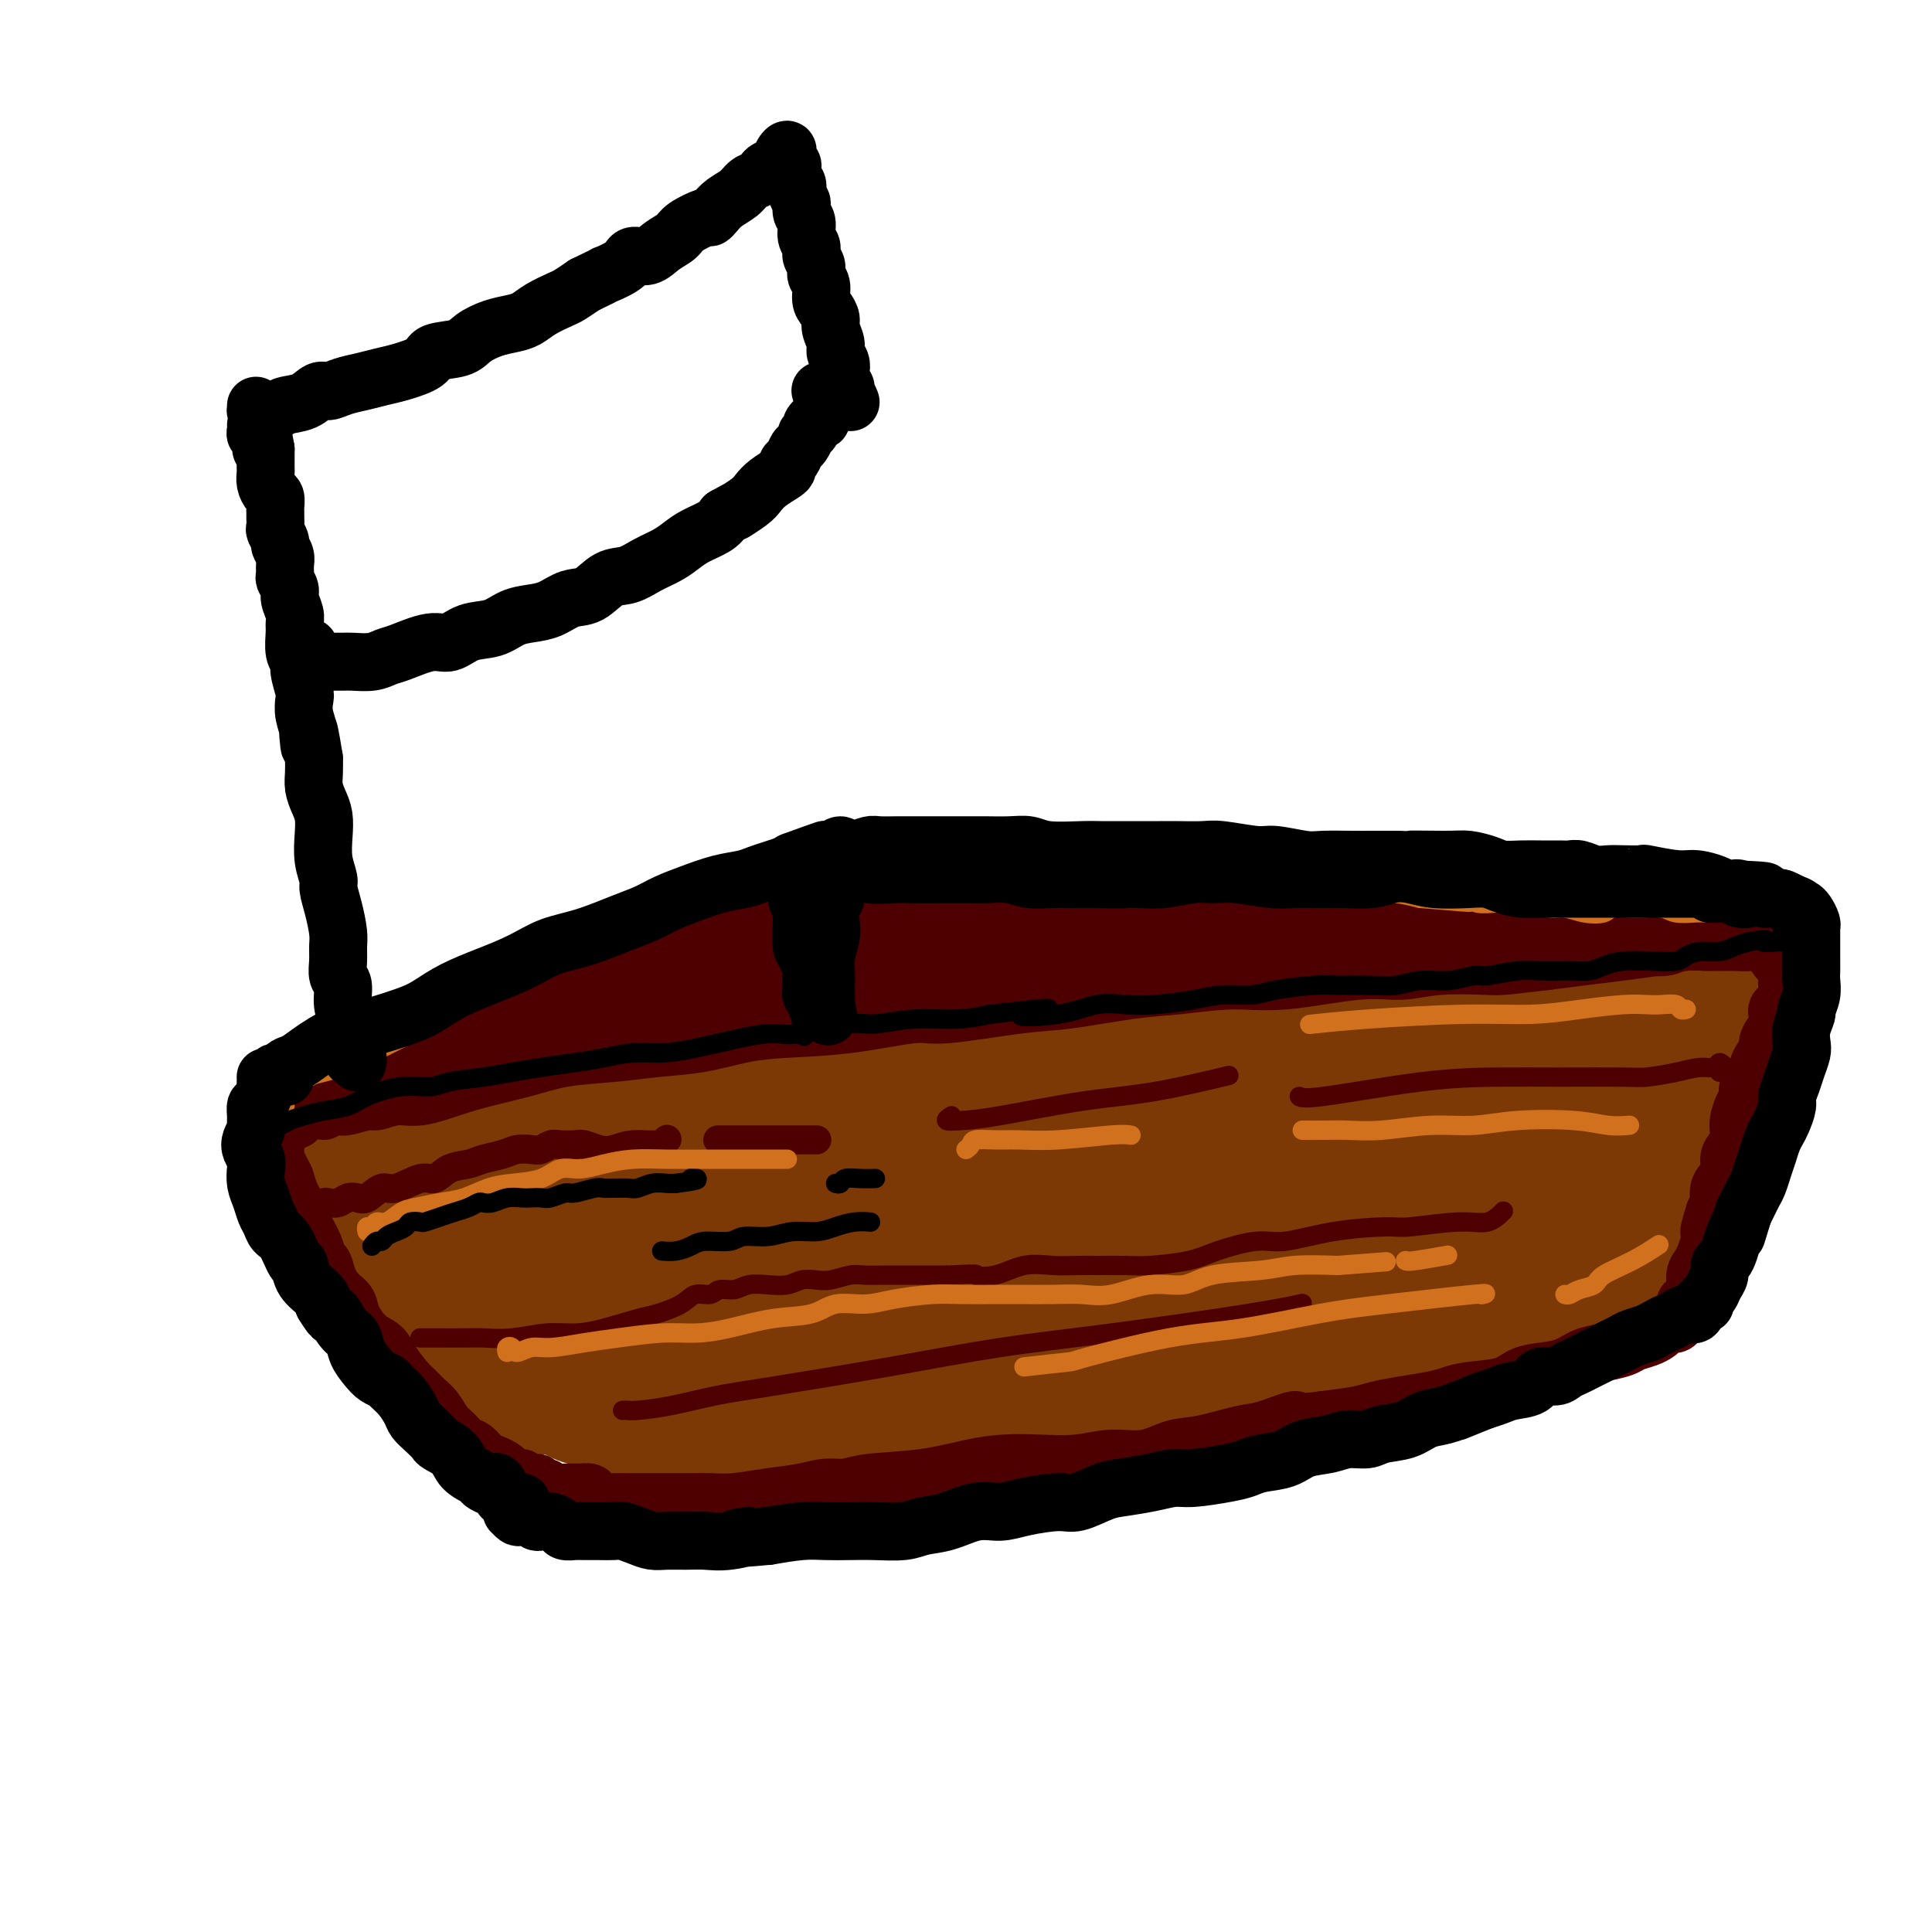 <svg viewBox='0 0 400 400' version='1.1' xmlns='http://www.w3.org/2000/svg' xmlns:xlink='http://www.w3.org/1999/xlink'><g fill='none' stroke='#000000' stroke-width='6' stroke-linecap='round' stroke-linejoin='round'><path d='M140,193c0.532,0.002 1.065,0.003 1,0c-0.065,-0.003 -0.727,-0.011 -1,0c-0.273,0.011 -0.155,0.040 0,0c0.155,-0.040 0.349,-0.148 0,0c-0.349,0.148 -1.239,0.554 -2,1c-0.761,0.446 -1.392,0.934 -2,1c-0.608,0.066 -1.194,-0.290 -2,0c-0.806,0.290 -1.832,1.226 -3,2c-1.168,0.774 -2.479,1.385 -4,2c-1.521,0.615 -3.252,1.232 -5,2c-1.748,0.768 -3.513,1.685 -6,3c-2.487,1.315 -5.697,3.029 -8,4c-2.303,0.971 -3.699,1.201 -5,2c-1.301,0.799 -2.508,2.168 -4,3c-1.492,0.832 -3.268,1.126 -5,2c-1.732,0.874 -3.418,2.329 -5,3c-1.582,0.671 -3.059,0.557 -4,1c-0.941,0.443 -1.347,1.442 -2,2c-0.653,0.558 -1.555,0.674 -2,1c-0.445,0.326 -0.434,0.860 -1,1c-0.566,0.140 -1.710,-0.116 -2,0c-0.290,0.116 0.272,0.605 0,1c-0.272,0.395 -1.379,0.698 -2,1c-0.621,0.302 -0.758,0.603 -1,1c-0.242,0.397 -0.591,0.890 -1,1c-0.409,0.110 -0.879,-0.163 -1,0c-0.121,0.163 0.108,0.761 0,1c-0.108,0.239 -0.554,0.120 -1,0'/><path d='M72,228c-10.357,5.416 -2.251,1.455 1,0c3.251,-1.455 1.647,-0.403 1,0c-0.647,0.403 -0.336,0.156 0,0c0.336,-0.156 0.697,-0.223 1,0c0.303,0.223 0.547,0.735 1,1c0.453,0.265 1.115,0.281 2,0c0.885,-0.281 1.993,-0.860 3,-1c1.007,-0.140 1.912,0.159 3,0c1.088,-0.159 2.358,-0.774 4,-1c1.642,-0.226 3.656,-0.061 5,0c1.344,0.061 2.018,0.017 3,0c0.982,-0.017 2.271,-0.007 4,0c1.729,0.007 3.897,0.012 6,0c2.103,-0.012 4.140,-0.042 6,0c1.860,0.042 3.542,0.156 6,0c2.458,-0.156 5.692,-0.582 8,-1c2.308,-0.418 3.691,-0.829 6,-1c2.309,-0.171 5.545,-0.102 8,0c2.455,0.102 4.130,0.238 6,0c1.870,-0.238 3.936,-0.848 7,-1c3.064,-0.152 7.126,0.156 10,0c2.874,-0.156 4.559,-0.774 7,-1c2.441,-0.226 5.639,-0.059 8,0c2.361,0.059 3.886,0.012 7,0c3.114,-0.012 7.817,0.012 11,0c3.183,-0.012 4.845,-0.058 7,0c2.155,0.058 4.805,0.222 8,0c3.195,-0.222 6.937,-0.829 10,-1c3.063,-0.171 5.447,0.094 8,0c2.553,-0.094 5.277,-0.547 8,-1'/><path d='M237,221c27.399,-1.083 13.396,-0.290 10,0c-3.396,0.290 3.814,0.079 8,0c4.186,-0.079 5.346,-0.025 7,0c1.654,0.025 3.802,0.020 6,0c2.198,-0.020 4.447,-0.057 7,0c2.553,0.057 5.410,0.208 8,0c2.590,-0.208 4.911,-0.774 7,-1c2.089,-0.226 3.945,-0.113 6,0c2.055,0.113 4.311,0.226 7,0c2.689,-0.226 5.813,-0.793 8,-1c2.187,-0.207 3.439,-0.056 5,0c1.561,0.056 3.432,0.015 6,0c2.568,-0.015 5.834,-0.004 8,0c2.166,0.004 3.231,0.001 5,0c1.769,-0.001 4.240,-0.000 6,0c1.760,0.000 2.809,-0.000 4,0c1.191,0.000 2.525,0.001 4,0c1.475,-0.001 3.092,-0.004 4,0c0.908,0.004 1.109,0.015 2,0c0.891,-0.015 2.472,-0.057 3,0c0.528,0.057 0.001,0.211 0,0c-0.001,-0.211 0.522,-0.789 1,-1c0.478,-0.211 0.910,-0.057 1,0c0.090,0.057 -0.161,0.015 0,0c0.161,-0.015 0.736,-0.004 1,0c0.264,0.004 0.218,0.001 0,0c-0.218,-0.001 -0.609,-0.001 -1,0'/><path d='M360,218c19.071,-0.686 5.248,-0.901 0,-1c-5.248,-0.099 -1.921,-0.082 -1,0c0.921,0.082 -0.565,0.229 -1,0c-0.435,-0.229 0.180,-0.835 0,-1c-0.180,-0.165 -1.154,0.110 -2,0c-0.846,-0.110 -1.565,-0.606 -2,-1c-0.435,-0.394 -0.585,-0.687 -1,-1c-0.415,-0.313 -1.093,-0.646 -2,-1c-0.907,-0.354 -2.043,-0.729 -3,-1c-0.957,-0.271 -1.734,-0.440 -3,-1c-1.266,-0.560 -3.019,-1.512 -5,-2c-1.981,-0.488 -4.189,-0.511 -6,-1c-1.811,-0.489 -3.226,-1.445 -5,-2c-1.774,-0.555 -3.908,-0.711 -6,-1c-2.092,-0.289 -4.143,-0.711 -6,-1c-1.857,-0.289 -3.521,-0.443 -6,-1c-2.479,-0.557 -5.774,-1.515 -8,-2c-2.226,-0.485 -3.383,-0.497 -5,-1c-1.617,-0.503 -3.695,-1.497 -6,-2c-2.305,-0.503 -4.839,-0.516 -7,-1c-2.161,-0.484 -3.949,-1.439 -6,-2c-2.051,-0.561 -4.364,-0.727 -7,-1c-2.636,-0.273 -5.596,-0.651 -8,-1c-2.404,-0.349 -4.254,-0.667 -7,-1c-2.746,-0.333 -6.390,-0.681 -9,-1c-2.610,-0.319 -4.188,-0.610 -6,-1c-1.812,-0.390 -3.858,-0.878 -6,-1c-2.142,-0.122 -4.378,0.122 -7,0c-2.622,-0.122 -5.629,-0.610 -8,-1c-2.371,-0.390 -4.106,-0.683 -6,-1c-1.894,-0.317 -3.947,-0.659 -6,-1'/><path d='M209,186c-12.100,-1.376 -7.352,-0.316 -7,0c0.352,0.316 -3.694,-0.113 -6,0c-2.306,0.113 -2.874,0.766 -5,1c-2.126,0.234 -5.812,0.049 -8,0c-2.188,-0.049 -2.880,0.038 -4,0c-1.120,-0.038 -2.670,-0.203 -4,0c-1.330,0.203 -2.442,0.773 -4,1c-1.558,0.227 -3.562,0.112 -5,0c-1.438,-0.112 -2.311,-0.222 -3,0c-0.689,0.222 -1.196,0.777 -2,1c-0.804,0.223 -1.907,0.116 -3,0c-1.093,-0.116 -2.177,-0.241 -3,0c-0.823,0.241 -1.386,0.848 -2,1c-0.614,0.152 -1.278,-0.152 -2,0c-0.722,0.152 -1.503,0.759 -2,1c-0.497,0.241 -0.711,0.116 -1,0c-0.289,-0.116 -0.655,-0.223 -1,0c-0.345,0.223 -0.671,0.778 -1,1c-0.329,0.222 -0.662,0.112 -1,0c-0.338,-0.112 -0.682,-0.226 -1,0c-0.318,0.226 -0.610,0.793 -1,1c-0.390,0.207 -0.878,0.055 -1,0c-0.122,-0.055 0.122,-0.012 0,0c-0.122,0.012 -0.610,-0.007 -1,0c-0.390,0.007 -0.682,0.040 -1,0c-0.318,-0.040 -0.662,-0.154 -1,0c-0.338,0.154 -0.669,0.577 -1,1'/><path d='M138,194c-3.912,0.702 -1.193,-0.544 0,-1c1.193,-0.456 0.860,-0.123 1,0c0.140,0.123 0.754,0.035 1,0c0.246,-0.035 0.123,-0.018 0,0'/><path d='M69,229c-0.429,-0.087 -0.857,-0.175 -1,0c-0.143,0.175 0.000,0.612 0,1c-0.000,0.388 -0.144,0.728 0,1c0.144,0.272 0.577,0.478 1,1c0.423,0.522 0.835,1.361 1,2c0.165,0.639 0.082,1.077 0,2c-0.082,0.923 -0.163,2.329 0,3c0.163,0.671 0.568,0.606 1,1c0.432,0.394 0.889,1.246 1,2c0.111,0.754 -0.125,1.409 0,2c0.125,0.591 0.611,1.117 1,2c0.389,0.883 0.682,2.124 1,3c0.318,0.876 0.662,1.389 1,2c0.338,0.611 0.671,1.320 1,2c0.329,0.680 0.655,1.330 1,2c0.345,0.670 0.708,1.358 1,2c0.292,0.642 0.511,1.236 1,2c0.489,0.764 1.247,1.698 2,3c0.753,1.302 1.501,2.971 2,4c0.499,1.029 0.750,1.417 1,2c0.250,0.583 0.500,1.363 1,2c0.500,0.637 1.250,1.133 2,2c0.750,0.867 1.500,2.105 2,3c0.500,0.895 0.750,1.448 1,2'/><path d='M90,277c2.657,4.531 1.300,1.858 1,1c-0.300,-0.858 0.455,0.100 1,1c0.545,0.900 0.878,1.744 1,2c0.122,0.256 0.033,-0.076 0,0c-0.033,0.076 -0.009,0.559 0,1c0.009,0.441 0.003,0.840 0,1c-0.003,0.160 -0.001,0.080 0,0'/><path d='M368,216c-0.392,-0.014 -0.785,-0.028 -1,0c-0.215,0.028 -0.253,0.100 0,0c0.253,-0.100 0.796,-0.370 1,0c0.204,0.370 0.070,1.379 0,2c-0.070,0.621 -0.075,0.853 0,1c0.075,0.147 0.230,0.209 0,1c-0.230,0.791 -0.847,2.313 -1,3c-0.153,0.687 0.156,0.540 0,1c-0.156,0.460 -0.776,1.527 -1,2c-0.224,0.473 -0.050,0.353 0,1c0.050,0.647 -0.024,2.063 0,3c0.024,0.937 0.148,1.395 0,2c-0.148,0.605 -0.566,1.355 -1,2c-0.434,0.645 -0.885,1.183 -1,2c-0.115,0.817 0.105,1.913 0,3c-0.105,1.087 -0.535,2.164 -1,3c-0.465,0.836 -0.964,1.432 -1,2c-0.036,0.568 0.390,1.107 0,2c-0.390,0.893 -1.596,2.140 -2,3c-0.404,0.860 -0.005,1.332 0,2c0.005,0.668 -0.385,1.534 -1,3c-0.615,1.466 -1.456,3.534 -2,5c-0.544,1.466 -0.792,2.329 -1,3c-0.208,0.671 -0.375,1.149 -1,2c-0.625,0.851 -1.707,2.075 -2,3c-0.293,0.925 0.202,1.550 0,2c-0.202,0.450 -1.101,0.725 -2,1'/><path d='M351,270c-1.707,3.656 -0.475,0.798 0,0c0.475,-0.798 0.194,0.466 0,1c-0.194,0.534 -0.299,0.339 0,0c0.299,-0.339 1.004,-0.822 1,-1c-0.004,-0.178 -0.715,-0.051 -1,0c-0.285,0.051 -0.142,0.025 0,0'/><path d='M94,282c-0.454,-0.008 -0.907,-0.016 -1,0c-0.093,0.016 0.175,0.056 0,0c-0.175,-0.056 -0.793,-0.207 -1,0c-0.207,0.207 -0.004,0.774 0,1c0.004,0.226 -0.192,0.112 0,0c0.192,-0.112 0.772,-0.222 1,0c0.228,0.222 0.103,0.778 0,1c-0.103,0.222 -0.184,0.111 0,0c0.184,-0.111 0.633,-0.223 1,0c0.367,0.223 0.651,0.782 1,1c0.349,0.218 0.763,0.096 1,0c0.237,-0.096 0.298,-0.167 1,0c0.702,0.167 2.045,0.570 3,1c0.955,0.430 1.523,0.885 2,1c0.477,0.115 0.864,-0.110 2,0c1.136,0.110 3.021,0.555 4,1c0.979,0.445 1.053,0.889 2,1c0.947,0.111 2.767,-0.110 4,0c1.233,0.110 1.879,0.551 3,1c1.121,0.449 2.716,0.904 4,1c1.284,0.096 2.258,-0.168 4,0c1.742,0.168 4.252,0.767 6,1c1.748,0.233 2.736,0.101 4,0c1.264,-0.101 2.806,-0.171 5,0c2.194,0.171 5.042,0.582 7,1c1.958,0.418 3.027,0.843 5,1c1.973,0.157 4.849,0.045 7,0c2.151,-0.045 3.575,-0.022 5,0'/><path d='M164,294c8.359,0.464 7.757,0.124 9,0c1.243,-0.124 4.332,-0.033 7,0c2.668,0.033 4.914,0.009 7,0c2.086,-0.009 4.012,-0.002 6,0c1.988,0.002 4.038,-0.002 7,0c2.962,0.002 6.834,0.011 10,0c3.166,-0.011 5.624,-0.040 8,0c2.376,0.040 4.670,0.150 8,0c3.330,-0.150 7.695,-0.561 11,-1c3.305,-0.439 5.548,-0.905 8,-1c2.452,-0.095 5.112,0.181 8,0c2.888,-0.181 6.003,-0.819 9,-1c2.997,-0.181 5.874,0.096 8,0c2.126,-0.096 3.499,-0.564 6,-1c2.501,-0.436 6.130,-0.839 9,-1c2.870,-0.161 4.981,-0.079 7,0c2.019,0.079 3.947,0.157 6,0c2.053,-0.157 4.233,-0.548 6,-1c1.767,-0.452 3.123,-0.965 5,-1c1.877,-0.035 4.274,0.408 6,0c1.726,-0.408 2.779,-1.667 4,-2c1.221,-0.333 2.609,0.262 4,0c1.391,-0.262 2.785,-1.380 4,-2c1.215,-0.620 2.251,-0.744 3,-1c0.749,-0.256 1.211,-0.646 2,-1c0.789,-0.354 1.907,-0.673 3,-1c1.093,-0.327 2.163,-0.662 3,-1c0.837,-0.338 1.441,-0.678 2,-1c0.559,-0.322 1.074,-0.625 2,-1c0.926,-0.375 2.265,-0.821 3,-1c0.735,-0.179 0.868,-0.089 1,0'/><path d='M346,276c3.720,-1.410 1.518,-0.434 1,0c-0.518,0.434 0.646,0.327 1,0c0.354,-0.327 -0.101,-0.875 0,-1c0.101,-0.125 0.759,0.173 1,0c0.241,-0.173 0.065,-0.817 0,-1c-0.065,-0.183 -0.017,0.095 0,0c0.017,-0.095 0.005,-0.564 0,-1c-0.005,-0.436 -0.001,-0.839 0,-1c0.001,-0.161 0.001,-0.081 0,0'/></g>
<g fill='none' stroke='#7C3805' stroke-width='6' stroke-linecap='round' stroke-linejoin='round'><path d='M76,235c-0.030,-0.113 -0.061,-0.226 0,0c0.061,0.226 0.212,0.790 0,1c-0.212,0.210 -0.789,0.067 -1,0c-0.211,-0.067 -0.055,-0.056 0,0c0.055,0.056 0.011,0.159 0,0c-0.011,-0.159 0.011,-0.579 0,-1c-0.011,-0.421 -0.055,-0.842 0,-1c0.055,-0.158 0.210,-0.053 0,0c-0.210,0.053 -0.784,0.053 -1,0c-0.216,-0.053 -0.073,-0.158 0,0c0.073,0.158 0.077,0.578 0,1c-0.077,0.422 -0.235,0.845 0,1c0.235,0.155 0.863,0.042 1,0c0.137,-0.042 -0.216,-0.014 0,0c0.216,0.014 1.000,0.014 1,0c-0.000,-0.014 -0.785,-0.041 -1,0c-0.215,0.041 0.138,0.150 0,0c-0.138,-0.150 -0.769,-0.560 -1,-1c-0.231,-0.440 -0.062,-0.912 0,-1c0.062,-0.088 0.017,0.207 0,0c-0.017,-0.207 -0.005,-0.916 0,-1c0.005,-0.084 0.002,0.458 0,1'/><path d='M74,234c-0.147,-0.155 0.485,-0.041 1,0c0.515,0.041 0.911,0.011 1,0c0.089,-0.011 -0.131,-0.003 0,0c0.131,0.003 0.612,0.002 1,0c0.388,-0.002 0.682,-0.004 1,0c0.318,0.004 0.660,0.016 1,0c0.340,-0.016 0.679,-0.060 1,0c0.321,0.060 0.624,0.223 1,0c0.376,-0.223 0.826,-0.831 1,-1c0.174,-0.169 0.073,0.102 1,0c0.927,-0.102 2.881,-0.576 4,-1c1.119,-0.424 1.401,-0.797 2,-1c0.599,-0.203 1.515,-0.237 2,0c0.485,0.237 0.540,0.743 1,1c0.460,0.257 1.327,0.265 2,0c0.673,-0.265 1.154,-0.803 2,-1c0.846,-0.197 2.058,-0.053 3,0c0.942,0.053 1.615,0.014 2,0c0.385,-0.014 0.480,-0.004 1,0c0.520,0.004 1.463,0.001 2,0c0.537,-0.001 0.669,-0.001 1,0c0.331,0.001 0.863,0.003 1,0c0.137,-0.003 -0.121,-0.012 0,0c0.121,0.012 0.620,0.044 1,0c0.380,-0.044 0.641,-0.166 1,-1c0.359,-0.834 0.817,-2.381 1,-3c0.183,-0.619 0.092,-0.309 0,0'/></g>
<g fill='none' stroke='#7C3805' stroke-width='20' stroke-linecap='round' stroke-linejoin='round'><path d='M78,238c0.085,-0.318 0.170,-0.636 0,-1c-0.170,-0.364 -0.596,-0.773 -1,-1c-0.404,-0.227 -0.786,-0.271 -1,0c-0.214,0.271 -0.262,0.857 0,1c0.262,0.143 0.832,-0.158 1,0c0.168,0.158 -0.066,0.774 0,1c0.066,0.226 0.433,0.060 1,0c0.567,-0.060 1.334,-0.015 2,0c0.666,0.015 1.232,0.000 2,0c0.768,-0.000 1.737,0.014 3,0c1.263,-0.014 2.821,-0.056 4,0c1.179,0.056 1.980,0.211 3,0c1.020,-0.211 2.258,-0.788 3,-1c0.742,-0.212 0.986,-0.061 2,0c1.014,0.061 2.796,0.030 4,0c1.204,-0.030 1.830,-0.061 3,0c1.170,0.061 2.883,0.213 4,0c1.117,-0.213 1.638,-0.792 3,-1c1.362,-0.208 3.563,-0.046 5,0c1.437,0.046 2.108,-0.025 3,0c0.892,0.025 2.006,0.147 4,0c1.994,-0.147 4.868,-0.561 7,-1c2.132,-0.439 3.521,-0.901 5,-1c1.479,-0.099 3.047,0.167 5,0c1.953,-0.167 4.291,-0.766 6,-1c1.709,-0.234 2.788,-0.104 4,0c1.212,0.104 2.557,0.182 4,0c1.443,-0.182 2.984,-0.623 5,-1c2.016,-0.377 4.508,-0.688 7,-1'/><path d='M166,231c12.337,-1.095 6.180,-0.332 5,0c-1.180,0.332 2.619,0.233 5,0c2.381,-0.233 3.345,-0.601 5,-1c1.655,-0.399 4.002,-0.829 6,-1c1.998,-0.171 3.646,-0.084 5,0c1.354,0.084 2.414,0.166 4,0c1.586,-0.166 3.697,-0.581 6,-1c2.303,-0.419 4.799,-0.844 7,-1c2.201,-0.156 4.107,-0.045 6,0c1.893,0.045 3.771,0.022 6,0c2.229,-0.022 4.807,-0.044 7,0c2.193,0.044 4.000,0.153 6,0c2.000,-0.153 4.192,-0.566 6,-1c1.808,-0.434 3.230,-0.887 5,-1c1.770,-0.113 3.886,0.113 6,0c2.114,-0.113 4.225,-0.566 6,-1c1.775,-0.434 3.215,-0.848 5,-1c1.785,-0.152 3.914,-0.041 6,0c2.086,0.041 4.130,0.011 6,0c1.870,-0.011 3.567,-0.003 5,0c1.433,0.003 2.600,0.000 4,0c1.400,-0.000 3.031,0.001 5,0c1.969,-0.001 4.277,-0.004 6,0c1.723,0.004 2.861,0.015 4,0c1.139,-0.015 2.280,-0.057 4,0c1.720,0.057 4.018,0.211 6,0c1.982,-0.211 3.647,-0.789 5,-1c1.353,-0.211 2.394,-0.057 4,0c1.606,0.057 3.779,0.015 5,0c1.221,-0.015 1.492,-0.004 2,0c0.508,0.004 1.254,0.002 2,0'/><path d='M326,222c10.136,-0.215 3.474,-0.254 2,0c-1.474,0.254 2.238,0.800 4,1c1.762,0.200 1.574,0.054 2,0c0.426,-0.054 1.466,-0.014 2,0c0.534,0.014 0.562,0.004 1,0c0.438,-0.004 1.286,-0.001 2,0c0.714,0.001 1.293,0.002 2,0c0.707,-0.002 1.540,-0.005 2,0c0.460,0.005 0.546,0.019 1,0c0.454,-0.019 1.275,-0.072 2,0c0.725,0.072 1.355,0.268 2,0c0.645,-0.268 1.305,-1.000 2,-1c0.695,-0.000 1.425,0.732 2,1c0.575,0.268 0.995,0.072 1,0c0.005,-0.072 -0.404,-0.021 0,0c0.404,0.021 1.621,0.012 2,0c0.379,-0.012 -0.081,-0.028 0,0c0.081,0.028 0.701,0.101 1,0c0.299,-0.101 0.276,-0.375 0,0c-0.276,0.375 -0.806,1.400 -1,2c-0.194,0.600 -0.052,0.777 0,1c0.052,0.223 0.015,0.492 0,1c-0.015,0.508 -0.007,1.254 0,2'/><path d='M355,229c-0.089,1.115 0.187,0.904 0,1c-0.187,0.096 -0.838,0.500 -1,1c-0.162,0.500 0.164,1.095 0,2c-0.164,0.905 -0.817,2.119 -1,3c-0.183,0.881 0.106,1.428 0,2c-0.106,0.572 -0.606,1.168 -1,2c-0.394,0.832 -0.682,1.899 -1,3c-0.318,1.101 -0.667,2.237 -1,3c-0.333,0.763 -0.649,1.152 -1,2c-0.351,0.848 -0.738,2.153 -1,3c-0.262,0.847 -0.400,1.234 -1,2c-0.600,0.766 -1.663,1.911 -2,3c-0.337,1.089 0.053,2.120 0,3c-0.053,0.880 -0.549,1.607 -1,2c-0.451,0.393 -0.856,0.453 -1,1c-0.144,0.547 -0.029,1.582 0,2c0.029,0.418 -0.030,0.220 0,0c0.030,-0.220 0.150,-0.462 0,0c-0.150,0.462 -0.568,1.626 -1,2c-0.432,0.374 -0.878,-0.043 -1,0c-0.122,0.043 0.081,0.547 0,1c-0.081,0.453 -0.446,0.857 -1,1c-0.554,0.143 -1.296,0.026 -2,0c-0.704,-0.026 -1.369,0.037 -2,0c-0.631,-0.037 -1.226,-0.176 -2,0c-0.774,0.176 -1.725,0.667 -3,1c-1.275,0.333 -2.875,0.509 -4,1c-1.125,0.491 -1.776,1.297 -3,2c-1.224,0.703 -3.022,1.305 -5,2c-1.978,0.695 -4.137,1.484 -6,2c-1.863,0.516 -3.432,0.758 -5,1'/><path d='M308,277c-5.881,1.902 -3.584,1.156 -4,1c-0.416,-0.156 -3.544,0.276 -6,1c-2.456,0.724 -4.240,1.738 -6,2c-1.760,0.262 -3.498,-0.228 -5,0c-1.502,0.228 -2.770,1.175 -5,2c-2.230,0.825 -5.424,1.530 -8,2c-2.576,0.470 -4.535,0.707 -7,1c-2.465,0.293 -5.437,0.642 -8,1c-2.563,0.358 -4.718,0.726 -8,1c-3.282,0.274 -7.691,0.456 -11,1c-3.309,0.544 -5.519,1.452 -8,2c-2.481,0.548 -5.234,0.736 -8,1c-2.766,0.264 -5.546,0.606 -9,1c-3.454,0.394 -7.583,0.842 -11,1c-3.417,0.158 -6.121,0.027 -9,0c-2.879,-0.027 -5.932,0.049 -10,0c-4.068,-0.049 -9.152,-0.223 -13,0c-3.848,0.223 -6.462,0.844 -9,1c-2.538,0.156 -5.001,-0.153 -8,0c-2.999,0.153 -6.533,0.766 -9,1c-2.467,0.234 -3.868,0.088 -6,0c-2.132,-0.088 -4.994,-0.118 -7,0c-2.006,0.118 -3.155,0.382 -5,0c-1.845,-0.382 -4.385,-1.412 -6,-2c-1.615,-0.588 -2.305,-0.736 -3,-1c-0.695,-0.264 -1.394,-0.644 -2,-1c-0.606,-0.356 -1.118,-0.689 -2,-1c-0.882,-0.311 -2.133,-0.599 -3,-1c-0.867,-0.401 -1.349,-0.916 -2,-1c-0.651,-0.084 -1.472,0.262 -2,0c-0.528,-0.262 -0.764,-1.131 -1,-2'/><path d='M107,287c-3.667,-1.535 -2.334,-0.872 -2,-1c0.334,-0.128 -0.332,-1.048 -1,-2c-0.668,-0.952 -1.338,-1.935 -2,-3c-0.662,-1.065 -1.315,-2.211 -2,-3c-0.685,-0.789 -1.401,-1.221 -2,-2c-0.599,-0.779 -1.079,-1.906 -2,-3c-0.921,-1.094 -2.281,-2.155 -3,-3c-0.719,-0.845 -0.797,-1.475 -1,-2c-0.203,-0.525 -0.530,-0.945 -1,-2c-0.470,-1.055 -1.082,-2.744 -2,-4c-0.918,-1.256 -2.143,-2.078 -3,-3c-0.857,-0.922 -1.348,-1.942 -2,-3c-0.652,-1.058 -1.466,-2.153 -2,-3c-0.534,-0.847 -0.787,-1.446 -1,-2c-0.213,-0.554 -0.384,-1.063 -1,-2c-0.616,-0.937 -1.677,-2.304 -2,-3c-0.323,-0.696 0.092,-0.722 0,-1c-0.092,-0.278 -0.691,-0.806 -1,-1c-0.309,-0.194 -0.329,-0.052 0,0c0.329,0.052 1.006,0.014 1,0c-0.006,-0.014 -0.696,-0.004 0,0c0.696,0.004 2.776,0.001 4,0c1.224,-0.001 1.590,-0.000 3,0c1.410,0.000 3.862,0.000 6,0c2.138,-0.000 3.960,-0.000 7,0c3.040,0.000 7.297,0.000 11,0c3.703,-0.000 6.851,-0.000 10,0'/><path d='M119,244c8.306,-0.475 8.572,-0.664 11,-1c2.428,-0.336 7.019,-0.820 12,-1c4.981,-0.180 10.350,-0.056 15,0c4.650,0.056 8.579,0.045 12,0c3.421,-0.045 6.334,-0.125 11,0c4.666,0.125 11.084,0.455 16,0c4.916,-0.455 8.329,-1.694 12,-2c3.671,-0.306 7.599,0.320 11,0c3.401,-0.320 6.274,-1.587 11,-2c4.726,-0.413 11.304,0.029 16,0c4.696,-0.029 7.509,-0.529 11,-1c3.491,-0.471 7.659,-0.915 11,-1c3.341,-0.085 5.853,0.188 10,0c4.147,-0.188 9.928,-0.838 14,-1c4.072,-0.162 6.434,0.164 9,0c2.566,-0.164 5.334,-0.818 8,-1c2.666,-0.182 5.229,0.109 8,0c2.771,-0.109 5.751,-0.618 8,-1c2.249,-0.382 3.766,-0.638 6,-1c2.234,-0.362 5.183,-0.829 7,-1c1.817,-0.171 2.501,-0.046 3,0c0.499,0.046 0.812,0.012 1,0c0.188,-0.012 0.250,-0.001 0,0c-0.250,0.001 -0.813,-0.009 -1,0c-0.187,0.009 -0.000,0.036 0,0c0.000,-0.036 -0.187,-0.134 0,0c0.187,0.134 0.749,0.500 1,1c0.251,0.500 0.191,1.134 0,2c-0.191,0.866 -0.513,1.964 -1,3c-0.487,1.036 -1.139,2.010 -2,3c-0.861,0.990 -1.930,1.995 -3,3'/><path d='M336,243c-1.127,2.449 -1.446,2.572 -2,3c-0.554,0.428 -1.343,1.162 -2,2c-0.657,0.838 -1.181,1.779 -2,3c-0.819,1.221 -1.934,2.722 -3,4c-1.066,1.278 -2.085,2.332 -3,3c-0.915,0.668 -1.727,0.949 -3,1c-1.273,0.051 -3.008,-0.128 -5,0c-1.992,0.128 -4.240,0.562 -6,1c-1.760,0.438 -3.031,0.880 -4,1c-0.969,0.120 -1.637,-0.081 -4,0c-2.363,0.081 -6.422,0.444 -10,1c-3.578,0.556 -6.676,1.304 -10,2c-3.324,0.696 -6.874,1.340 -12,2c-5.126,0.660 -11.829,1.335 -17,2c-5.171,0.665 -8.810,1.318 -13,2c-4.190,0.682 -8.932,1.392 -14,2c-5.068,0.608 -10.462,1.115 -15,2c-4.538,0.885 -8.218,2.149 -13,3c-4.782,0.851 -10.665,1.290 -15,2c-4.335,0.710 -7.121,1.692 -10,2c-2.879,0.308 -5.850,-0.058 -9,0c-3.150,0.058 -6.479,0.538 -10,1c-3.521,0.462 -7.233,0.905 -10,1c-2.767,0.095 -4.587,-0.158 -6,0c-1.413,0.158 -2.419,0.725 -4,1c-1.581,0.275 -3.737,0.256 -5,0c-1.263,-0.256 -1.631,-0.748 -3,-1c-1.369,-0.252 -3.738,-0.263 -5,0c-1.262,0.263 -1.417,0.802 -2,1c-0.583,0.198 -1.595,0.057 -2,0c-0.405,-0.057 -0.202,-0.028 0,0'/><path d='M117,284c-8.630,0.443 -2.206,0.050 0,-1c2.206,-1.050 0.194,-2.759 -1,-4c-1.194,-1.241 -1.569,-2.016 -2,-3c-0.431,-0.984 -0.917,-2.178 -2,-4c-1.083,-1.822 -2.762,-4.271 -4,-6c-1.238,-1.729 -2.035,-2.736 -3,-4c-0.965,-1.264 -2.097,-2.783 -3,-4c-0.903,-1.217 -1.575,-2.131 -2,-3c-0.425,-0.869 -0.602,-1.692 -1,-2c-0.398,-0.308 -1.016,-0.101 -1,0c0.016,0.101 0.665,0.095 1,0c0.335,-0.095 0.355,-0.279 2,0c1.645,0.279 4.915,1.022 8,1c3.085,-0.022 5.987,-0.810 9,-1c3.013,-0.190 6.138,0.217 12,0c5.862,-0.217 14.460,-1.057 21,-2c6.540,-0.943 11.023,-1.990 17,-3c5.977,-1.010 13.448,-1.984 20,-3c6.552,-1.016 12.184,-2.074 20,-3c7.816,-0.926 17.815,-1.720 25,-2c7.185,-0.280 11.557,-0.046 16,0c4.443,0.046 8.956,-0.096 13,0c4.044,0.096 7.619,0.428 12,0c4.381,-0.428 9.568,-1.617 13,-2c3.432,-0.383 5.111,0.041 7,0c1.889,-0.041 3.990,-0.547 6,-1c2.010,-0.453 3.928,-0.853 6,-1c2.072,-0.147 4.298,-0.039 6,0c1.702,0.039 2.881,0.011 4,0c1.119,-0.011 2.177,-0.003 3,0c0.823,0.003 1.412,0.002 2,0'/><path d='M321,236c13.785,-0.846 4.246,-0.959 1,-1c-3.246,-0.041 -0.201,-0.008 1,0c1.201,0.008 0.558,-0.009 1,0c0.442,0.009 1.971,0.044 3,0c1.029,-0.044 1.560,-0.166 2,0c0.440,0.166 0.791,0.620 1,1c0.209,0.380 0.278,0.686 0,1c-0.278,0.314 -0.903,0.636 -2,1c-1.097,0.364 -2.667,0.770 -4,1c-1.333,0.230 -2.428,0.286 -4,1c-1.572,0.714 -3.619,2.088 -5,3c-1.381,0.912 -2.094,1.362 -3,2c-0.906,0.638 -2.004,1.466 -3,2c-0.996,0.534 -1.890,0.776 -5,1c-3.110,0.224 -8.435,0.431 -13,1c-4.565,0.569 -8.371,1.498 -12,2c-3.629,0.502 -7.081,0.575 -12,1c-4.919,0.425 -11.304,1.202 -16,2c-4.696,0.798 -7.704,1.618 -11,2c-3.296,0.382 -6.880,0.327 -12,1c-5.120,0.673 -11.777,2.075 -17,3c-5.223,0.925 -9.014,1.372 -13,2c-3.986,0.628 -8.169,1.437 -12,2c-3.831,0.563 -7.309,0.879 -12,2c-4.691,1.121 -10.593,3.047 -15,4c-4.407,0.953 -7.318,0.932 -10,1c-2.682,0.068 -5.136,0.225 -7,0c-1.864,-0.225 -3.139,-0.834 -4,-1c-0.861,-0.166 -1.309,0.109 -2,0c-0.691,-0.109 -1.626,-0.603 -2,-1c-0.374,-0.397 -0.187,-0.699 0,-1'/><path d='M134,268c-3.828,-0.553 -0.899,-0.935 0,-1c0.899,-0.065 -0.234,0.189 0,0c0.234,-0.189 1.834,-0.819 3,-1c1.166,-0.181 1.898,0.088 4,0c2.102,-0.088 5.573,-0.534 8,-1c2.427,-0.466 3.810,-0.951 6,-1c2.190,-0.049 5.189,0.339 8,0c2.811,-0.339 5.436,-1.405 7,-2c1.564,-0.595 2.068,-0.718 2,-1c-0.068,-0.282 -0.707,-0.722 -2,-1c-1.293,-0.278 -3.240,-0.395 -7,0c-3.760,0.395 -9.332,1.300 -14,2c-4.668,0.700 -8.432,1.193 -12,2c-3.568,0.807 -6.939,1.926 -10,3c-3.061,1.074 -5.811,2.102 -8,3c-2.189,0.898 -3.815,1.667 -4,2c-0.185,0.333 1.073,0.230 3,0c1.927,-0.230 4.523,-0.586 8,-1c3.477,-0.414 7.836,-0.884 12,-1c4.164,-0.116 8.133,0.124 13,0c4.867,-0.124 10.632,-0.611 14,-1c3.368,-0.389 4.341,-0.679 5,-1c0.659,-0.321 1.005,-0.672 0,-1c-1.005,-0.328 -3.361,-0.632 -6,-1c-2.639,-0.368 -5.560,-0.800 -9,-1c-3.440,-0.200 -7.399,-0.169 -11,0c-3.601,0.169 -6.843,0.476 -9,1c-2.157,0.524 -3.228,1.264 -4,2c-0.772,0.736 -1.246,1.467 -1,2c0.246,0.533 1.213,0.866 4,1c2.787,0.134 7.393,0.067 12,0'/><path d='M146,271c4.251,0.322 7.377,-0.373 11,-1c3.623,-0.627 7.741,-1.188 11,-2c3.259,-0.812 5.658,-1.877 8,-3c2.342,-1.123 4.627,-2.306 5,-3c0.373,-0.694 -1.165,-0.901 -3,-1c-1.835,-0.099 -3.967,-0.091 -8,0c-4.033,0.091 -9.966,0.264 -15,1c-5.034,0.736 -9.169,2.036 -13,3c-3.831,0.964 -7.358,1.593 -10,2c-2.642,0.407 -4.399,0.594 -5,1c-0.601,0.406 -0.046,1.032 2,1c2.046,-0.032 5.585,-0.724 7,-1c1.415,-0.276 0.708,-0.138 0,0'/><path d='M82,223c-0.544,0.001 -1.089,0.001 -1,0c0.089,-0.001 0.811,-0.004 1,0c0.189,0.004 -0.155,0.013 0,0c0.155,-0.013 0.808,-0.049 1,0c0.192,0.049 -0.077,0.182 0,0c0.077,-0.182 0.500,-0.679 1,-1c0.500,-0.321 1.077,-0.467 2,-1c0.923,-0.533 2.192,-1.452 3,-2c0.808,-0.548 1.157,-0.724 2,-1c0.843,-0.276 2.182,-0.651 3,-1c0.818,-0.349 1.114,-0.671 2,-1c0.886,-0.329 2.360,-0.667 3,-1c0.640,-0.333 0.446,-0.663 1,-1c0.554,-0.337 1.857,-0.682 3,-1c1.143,-0.318 2.125,-0.610 3,-1c0.875,-0.390 1.642,-0.877 2,-1c0.358,-0.123 0.308,0.117 1,0c0.692,-0.117 2.125,-0.591 3,-1c0.875,-0.409 1.192,-0.754 2,-1c0.808,-0.246 2.106,-0.395 3,-1c0.894,-0.605 1.384,-1.667 2,-2c0.616,-0.333 1.356,0.062 2,0c0.644,-0.062 1.190,-0.580 2,-1c0.810,-0.420 1.883,-0.743 3,-1c1.117,-0.257 2.277,-0.450 3,-1c0.723,-0.550 1.008,-1.457 2,-2c0.992,-0.543 2.690,-0.723 4,-1c1.310,-0.277 2.231,-0.651 3,-1c0.769,-0.349 1.384,-0.675 2,-1'/><path d='M140,198c9.803,-4.261 5.309,-2.414 4,-2c-1.309,0.414 0.565,-0.606 2,-1c1.435,-0.394 2.429,-0.162 3,0c0.571,0.162 0.719,0.254 1,0c0.281,-0.254 0.694,-0.853 1,-1c0.306,-0.147 0.504,0.158 1,0c0.496,-0.158 1.289,-0.778 2,-1c0.711,-0.222 1.339,-0.044 2,0c0.661,0.044 1.357,-0.044 2,0c0.643,0.044 1.235,0.221 2,0c0.765,-0.221 1.703,-0.840 3,-1c1.297,-0.160 2.953,0.139 4,0c1.047,-0.139 1.486,-0.717 3,-1c1.514,-0.283 4.103,-0.272 6,0c1.897,0.272 3.102,0.805 4,1c0.898,0.195 1.489,0.052 3,0c1.511,-0.052 3.943,-0.014 6,0c2.057,0.014 3.740,0.004 5,0c1.260,-0.004 2.098,-0.002 4,0c1.902,0.002 4.869,0.004 7,0c2.131,-0.004 3.428,-0.015 5,0c1.572,0.015 3.421,0.057 5,0c1.579,-0.057 2.887,-0.211 5,0c2.113,0.211 5.029,0.789 7,1c1.971,0.211 2.997,0.057 4,0c1.003,-0.057 1.982,-0.015 4,0c2.018,0.015 5.074,0.004 7,0c1.926,-0.004 2.722,-0.001 4,0c1.278,0.001 3.036,0.000 5,0c1.964,-0.000 4.132,-0.000 6,0c1.868,0.000 3.434,0.000 5,0'/><path d='M262,193c14.779,0.265 5.725,-0.073 4,0c-1.725,0.073 3.878,0.558 7,1c3.122,0.442 3.762,0.840 5,1c1.238,0.160 3.074,0.081 5,0c1.926,-0.081 3.943,-0.162 6,0c2.057,0.162 4.153,0.569 6,1c1.847,0.431 3.444,0.886 5,1c1.556,0.114 3.070,-0.113 5,0c1.930,0.113 4.277,0.565 6,1c1.723,0.435 2.822,0.851 4,1c1.178,0.149 2.433,0.030 4,0c1.567,-0.030 3.444,0.029 5,0c1.556,-0.029 2.791,-0.148 4,0c1.209,0.148 2.393,0.561 4,1c1.607,0.439 3.638,0.902 5,1c1.362,0.098 2.056,-0.171 3,0c0.944,0.171 2.140,0.782 3,1c0.860,0.218 1.385,0.044 2,0c0.615,-0.044 1.321,0.041 2,0c0.679,-0.041 1.329,-0.208 2,0c0.671,0.208 1.361,0.792 2,1c0.639,0.208 1.228,0.042 2,0c0.772,-0.042 1.726,0.041 2,0c0.274,-0.041 -0.133,-0.207 0,0c0.133,0.207 0.806,0.788 1,1c0.194,0.212 -0.092,0.057 0,0c0.092,-0.057 0.563,-0.015 1,0c0.437,0.015 0.839,0.004 1,0c0.161,-0.004 0.080,-0.002 0,0'/><path d='M358,204c15.091,1.637 4.817,0.229 1,0c-3.817,-0.229 -1.177,0.723 0,1c1.177,0.277 0.889,-0.119 1,0c0.111,0.119 0.619,0.754 1,1c0.381,0.246 0.634,0.104 1,0c0.366,-0.104 0.844,-0.168 1,0c0.156,0.168 -0.011,0.570 0,1c0.011,0.430 0.199,0.889 0,1c-0.199,0.111 -0.784,-0.125 -1,0c-0.216,0.125 -0.062,0.611 0,1c0.062,0.389 0.032,0.679 0,1c-0.032,0.321 -0.065,0.671 0,1c0.065,0.329 0.227,0.637 0,1c-0.227,0.363 -0.845,0.782 -1,1c-0.155,0.218 0.152,0.235 0,1c-0.152,0.765 -0.762,2.276 -1,3c-0.238,0.724 -0.105,0.659 0,1c0.105,0.341 0.183,1.088 0,2c-0.183,0.912 -0.626,1.991 -1,3c-0.374,1.009 -0.678,1.950 -1,3c-0.322,1.050 -0.662,2.209 -1,3c-0.338,0.791 -0.673,1.214 -1,2c-0.327,0.786 -0.646,1.933 -1,3c-0.354,1.067 -0.743,2.053 -1,3c-0.257,0.947 -0.384,1.856 -1,3c-0.616,1.144 -1.722,2.522 -2,4c-0.278,1.478 0.274,3.056 0,4c-0.274,0.944 -1.372,1.253 -2,2c-0.628,0.747 -0.784,1.932 -1,3c-0.216,1.068 -0.490,2.019 -1,3c-0.510,0.981 -1.255,1.990 -2,3'/><path d='M345,259c-2.959,8.295 -1.356,3.532 -1,2c0.356,-1.532 -0.534,0.166 -1,1c-0.466,0.834 -0.509,0.805 -1,1c-0.491,0.195 -1.430,0.616 -2,1c-0.570,0.384 -0.772,0.733 -1,1c-0.228,0.267 -0.483,0.453 -1,1c-0.517,0.547 -1.296,1.456 -2,2c-0.704,0.544 -1.333,0.723 -2,1c-0.667,0.277 -1.371,0.653 -2,1c-0.629,0.347 -1.182,0.665 -2,1c-0.818,0.335 -1.902,0.686 -3,1c-1.098,0.314 -2.210,0.591 -3,1c-0.790,0.409 -1.257,0.950 -2,1c-0.743,0.050 -1.763,-0.391 -3,0c-1.237,0.391 -2.690,1.613 -4,2c-1.310,0.387 -2.476,-0.061 -4,0c-1.524,0.061 -3.406,0.631 -5,1c-1.594,0.369 -2.898,0.536 -5,1c-2.102,0.464 -5.000,1.223 -7,2c-2.000,0.777 -3.101,1.570 -5,2c-1.899,0.430 -4.596,0.497 -7,1c-2.404,0.503 -4.514,1.443 -7,2c-2.486,0.557 -5.348,0.731 -8,1c-2.652,0.269 -5.096,0.631 -8,1c-2.904,0.369 -6.270,0.744 -9,1c-2.730,0.256 -4.825,0.394 -7,1c-2.175,0.606 -4.431,1.679 -7,2c-2.569,0.321 -5.452,-0.110 -9,0c-3.548,0.110 -7.763,0.760 -11,1c-3.237,0.240 -5.496,0.068 -8,0c-2.504,-0.068 -5.252,-0.034 -8,0'/><path d='M200,292c-6.523,0.316 -4.831,0.608 -7,1c-2.169,0.392 -8.200,0.886 -12,1c-3.800,0.114 -5.369,-0.152 -8,0c-2.631,0.152 -6.325,0.721 -9,1c-2.675,0.279 -4.333,0.268 -7,0c-2.667,-0.268 -6.345,-0.794 -9,-1c-2.655,-0.206 -4.289,-0.093 -6,0c-1.711,0.093 -3.501,0.165 -6,0c-2.499,-0.165 -5.707,-0.567 -8,-1c-2.293,-0.433 -3.671,-0.897 -5,-1c-1.329,-0.103 -2.608,0.154 -4,0c-1.392,-0.154 -2.895,-0.720 -4,-1c-1.105,-0.280 -1.812,-0.272 -3,0c-1.188,0.272 -2.857,0.810 -4,1c-1.143,0.190 -1.760,0.032 -3,0c-1.240,-0.032 -3.102,0.062 -4,0c-0.898,-0.062 -0.830,-0.280 -1,-1c-0.170,-0.720 -0.577,-1.940 -1,-3c-0.423,-1.060 -0.861,-1.958 -2,-3c-1.139,-1.042 -2.979,-2.228 -4,-3c-1.021,-0.772 -1.222,-1.129 -2,-2c-0.778,-0.871 -2.134,-2.256 -3,-3c-0.866,-0.744 -1.243,-0.848 -2,-2c-0.757,-1.152 -1.894,-3.351 -3,-5c-1.106,-1.649 -2.180,-2.747 -3,-4c-0.820,-1.253 -1.386,-2.660 -2,-4c-0.614,-1.340 -1.278,-2.613 -2,-4c-0.722,-1.387 -1.503,-2.887 -2,-4c-0.497,-1.113 -0.711,-1.838 -1,-3c-0.289,-1.162 -0.654,-2.761 -1,-4c-0.346,-1.239 -0.673,-2.120 -1,-3'/><path d='M71,244c-1.576,-3.760 -1.015,-2.159 -1,-2c0.015,0.159 -0.517,-1.124 -1,-2c-0.483,-0.876 -0.918,-1.344 -1,-2c-0.082,-0.656 0.189,-1.500 0,-2c-0.189,-0.500 -0.839,-0.655 -1,-1c-0.161,-0.345 0.167,-0.880 0,-1c-0.167,-0.120 -0.830,0.174 -1,0c-0.170,-0.174 0.154,-0.817 0,-1c-0.154,-0.183 -0.786,0.093 -1,0c-0.214,-0.093 -0.010,-0.554 0,-1c0.010,-0.446 -0.176,-0.878 0,-1c0.176,-0.122 0.712,0.067 1,0c0.288,-0.067 0.329,-0.391 1,-1c0.671,-0.609 1.974,-1.502 3,-2c1.026,-0.498 1.776,-0.600 3,-1c1.224,-0.400 2.921,-1.098 5,-2c2.079,-0.902 4.538,-2.008 7,-3c2.462,-0.992 4.926,-1.869 8,-3c3.074,-1.131 6.757,-2.516 10,-4c3.243,-1.484 6.045,-3.067 11,-5c4.955,-1.933 12.063,-4.216 17,-6c4.937,-1.784 7.703,-3.067 11,-4c3.297,-0.933 7.126,-1.514 10,-2c2.874,-0.486 4.794,-0.875 7,-1c2.206,-0.125 4.699,0.015 6,0c1.301,-0.015 1.409,-0.185 1,0c-0.409,0.185 -1.336,0.726 -2,1c-0.664,0.274 -1.065,0.280 -3,1c-1.935,0.720 -5.406,2.156 -8,3c-2.594,0.844 -4.313,1.098 -7,2c-2.687,0.902 -6.344,2.451 -10,4'/><path d='M136,208c-7.162,3.043 -10.568,5.151 -14,7c-3.432,1.849 -6.890,3.441 -10,5c-3.110,1.559 -5.873,3.086 -7,4c-1.127,0.914 -0.617,1.216 1,1c1.617,-0.216 4.340,-0.951 8,-2c3.660,-1.049 8.258,-2.412 16,-4c7.742,-1.588 18.629,-3.400 28,-5c9.371,-1.600 17.226,-2.986 25,-4c7.774,-1.014 15.468,-1.654 26,-2c10.532,-0.346 23.902,-0.397 33,0c9.098,0.397 13.925,1.242 18,2c4.075,0.758 7.397,1.429 10,2c2.603,0.571 4.488,1.041 4,1c-0.488,-0.041 -3.350,-0.593 -7,-1c-3.650,-0.407 -8.090,-0.668 -13,-1c-4.910,-0.332 -10.292,-0.735 -20,-1c-9.708,-0.265 -23.744,-0.392 -35,0c-11.256,0.392 -19.732,1.304 -29,2c-9.268,0.696 -19.327,1.178 -28,2c-8.673,0.822 -15.960,1.984 -22,3c-6.040,1.016 -10.832,1.885 -13,2c-2.168,0.115 -1.712,-0.524 1,-1c2.712,-0.476 7.681,-0.790 15,-2c7.319,-1.210 16.987,-3.314 27,-5c10.013,-1.686 20.372,-2.952 36,-4c15.628,-1.048 36.525,-1.879 52,-2c15.475,-0.121 25.528,0.468 36,1c10.472,0.532 21.364,1.009 30,2c8.636,0.991 15.017,2.498 20,4c4.983,1.502 8.566,3.001 9,4c0.434,0.999 -2.283,1.500 -5,2'/><path d='M328,218c-2.701,0.325 -6.953,0.139 -11,0c-4.047,-0.139 -7.889,-0.230 -15,-1c-7.111,-0.770 -17.492,-2.220 -25,-3c-7.508,-0.780 -12.145,-0.891 -17,-1c-4.855,-0.109 -9.929,-0.215 -13,0c-3.071,0.215 -4.140,0.751 -4,1c0.140,0.249 1.490,0.211 4,0c2.510,-0.211 6.182,-0.596 13,-1c6.818,-0.404 16.783,-0.826 25,-1c8.217,-0.174 14.685,-0.100 21,0c6.315,0.100 12.476,0.227 18,0c5.524,-0.227 10.410,-0.809 14,-1c3.590,-0.191 5.883,0.009 7,0c1.117,-0.009 1.057,-0.227 0,0c-1.057,0.227 -3.110,0.898 -5,1c-1.890,0.102 -3.616,-0.364 -6,0c-2.384,0.364 -5.427,1.559 -7,2c-1.573,0.441 -1.675,0.129 -2,0c-0.325,-0.129 -0.872,-0.073 -1,0c-0.128,0.073 0.165,0.163 1,0c0.835,-0.163 2.213,-0.580 4,-1c1.787,-0.420 3.983,-0.843 6,-1c2.017,-0.157 3.853,-0.050 6,0c2.147,0.050 4.603,0.041 6,0c1.397,-0.041 1.734,-0.116 2,0c0.266,0.116 0.461,0.423 1,1c0.539,0.577 1.421,1.422 2,2c0.579,0.578 0.856,0.887 1,1c0.144,0.113 0.154,0.030 0,0c-0.154,-0.030 -0.473,-0.009 -1,0c-0.527,0.009 -1.264,0.004 -2,0'/><path d='M350,216c0.500,0.667 0.250,0.333 0,0'/></g>
<g fill='none' stroke='#4E0000' stroke-width='12' stroke-linecap='round' stroke-linejoin='round'><path d='M62,223c-0.128,0.318 -0.256,0.636 0,1c0.256,0.364 0.896,0.775 1,1c0.104,0.225 -0.327,0.264 0,0c0.327,-0.264 1.414,-0.830 2,-1c0.586,-0.170 0.673,0.056 1,0c0.327,-0.056 0.894,-0.395 2,-1c1.106,-0.605 2.750,-1.475 4,-2c1.250,-0.525 2.106,-0.706 3,-1c0.894,-0.294 1.826,-0.700 3,-1c1.174,-0.300 2.591,-0.493 4,-1c1.409,-0.507 2.809,-1.328 4,-2c1.191,-0.672 2.173,-1.194 4,-2c1.827,-0.806 4.497,-1.896 7,-3c2.503,-1.104 4.837,-2.221 7,-3c2.163,-0.779 4.154,-1.219 6,-2c1.846,-0.781 3.548,-1.904 6,-3c2.452,-1.096 5.654,-2.166 8,-3c2.346,-0.834 3.837,-1.430 5,-2c1.163,-0.570 1.999,-1.112 3,-2c1.001,-0.888 2.168,-2.122 4,-3c1.832,-0.878 4.329,-1.401 6,-2c1.671,-0.599 2.517,-1.273 4,-2c1.483,-0.727 3.604,-1.505 5,-2c1.396,-0.495 2.066,-0.707 3,-1c0.934,-0.293 2.130,-0.667 3,-1c0.870,-0.333 1.413,-0.625 2,-1c0.587,-0.375 1.219,-0.832 2,-1c0.781,-0.168 1.710,-0.045 2,0c0.290,0.045 -0.060,0.013 0,0c0.060,-0.013 0.530,-0.006 1,0'/><path d='M164,183c12.815,-5.415 3.852,-1.451 1,0c-2.852,1.451 0.407,0.389 2,0c1.593,-0.389 1.519,-0.104 2,0c0.481,0.104 1.517,0.028 3,0c1.483,-0.028 3.415,-0.007 5,0c1.585,0.007 2.825,0.002 4,0c1.175,-0.002 2.284,-0.001 4,0c1.716,0.001 4.038,0.000 6,0c1.962,-0.000 3.564,-0.000 5,0c1.436,0.000 2.708,0.000 5,0c2.292,-0.000 5.606,-0.001 8,0c2.394,0.001 3.870,0.004 6,0c2.130,-0.004 4.915,-0.015 7,0c2.085,0.015 3.470,0.057 6,0c2.530,-0.057 6.205,-0.212 9,0c2.795,0.212 4.710,0.793 7,1c2.290,0.207 4.954,0.041 7,0c2.046,-0.041 3.473,0.041 6,0c2.527,-0.041 6.152,-0.207 9,0c2.848,0.207 4.918,0.787 7,1c2.082,0.213 4.174,0.058 6,0c1.826,-0.058 3.384,-0.019 6,0c2.616,0.019 6.291,0.018 9,0c2.709,-0.018 4.453,-0.054 6,0c1.547,0.054 2.898,0.199 5,0c2.102,-0.199 4.954,-0.743 7,-1c2.046,-0.257 3.286,-0.226 5,0c1.714,0.226 3.903,0.648 6,1c2.097,0.352 4.103,0.633 6,1c1.897,0.367 3.685,0.819 5,1c1.315,0.181 2.158,0.090 3,0'/><path d='M337,187c3.630,0.674 2.704,0.859 3,1c0.296,0.141 1.813,0.238 3,0c1.187,-0.238 2.043,-0.810 3,-1c0.957,-0.190 2.014,0.000 3,0c0.986,-0.000 1.902,-0.192 3,0c1.098,0.192 2.377,0.769 3,1c0.623,0.231 0.590,0.117 1,0c0.410,-0.117 1.262,-0.238 2,0c0.738,0.238 1.363,0.834 2,1c0.637,0.166 1.285,-0.100 2,0c0.715,0.100 1.497,0.565 2,1c0.503,0.435 0.727,0.838 1,1c0.273,0.162 0.595,0.082 1,0c0.405,-0.082 0.893,-0.165 1,0c0.107,0.165 -0.167,0.579 0,1c0.167,0.421 0.774,0.849 1,1c0.226,0.151 0.073,0.027 0,0c-0.073,-0.027 -0.064,0.044 0,0c0.064,-0.044 0.183,-0.204 0,0c-0.183,0.204 -0.668,0.773 -1,1c-0.332,0.227 -0.511,0.114 -1,0c-0.489,-0.114 -1.286,-0.227 -2,0c-0.714,0.227 -1.343,0.796 -2,1c-0.657,0.204 -1.341,0.044 -3,0c-1.659,-0.044 -4.293,0.030 -6,0c-1.707,-0.030 -2.488,-0.163 -4,0c-1.512,0.163 -3.756,0.621 -6,1c-2.244,0.379 -4.489,0.679 -7,1c-2.511,0.321 -5.289,0.663 -8,1c-2.711,0.337 -5.356,0.668 -8,1'/><path d='M320,199c-9.642,1.173 -9.748,1.107 -12,1c-2.252,-0.107 -6.649,-0.254 -10,0c-3.351,0.254 -5.657,0.908 -8,1c-2.343,0.092 -4.724,-0.380 -9,0c-4.276,0.380 -10.449,1.612 -15,2c-4.551,0.388 -7.481,-0.066 -11,0c-3.519,0.066 -7.629,0.653 -11,1c-3.371,0.347 -6.004,0.455 -10,1c-3.996,0.545 -9.353,1.526 -13,2c-3.647,0.474 -5.582,0.442 -10,1c-4.418,0.558 -11.318,1.707 -15,2c-3.682,0.293 -4.144,-0.268 -7,0c-2.856,0.268 -8.105,1.367 -13,2c-4.895,0.633 -9.435,0.800 -13,1c-3.565,0.200 -6.156,0.434 -9,1c-2.844,0.566 -5.941,1.464 -9,2c-3.059,0.536 -6.080,0.710 -9,1c-2.920,0.290 -5.737,0.696 -9,1c-3.263,0.304 -6.970,0.506 -10,1c-3.030,0.494 -5.384,1.280 -8,2c-2.616,0.720 -5.496,1.374 -8,2c-2.504,0.626 -4.633,1.224 -7,2c-2.367,0.776 -4.974,1.728 -7,2c-2.026,0.272 -3.473,-0.137 -5,0c-1.527,0.137 -3.134,0.820 -4,1c-0.866,0.180 -0.992,-0.144 -2,0c-1.008,0.144 -2.897,0.754 -4,1c-1.103,0.246 -1.419,0.128 -2,0c-0.581,-0.128 -1.426,-0.265 -2,0c-0.574,0.265 -0.878,0.933 -1,1c-0.122,0.067 -0.061,-0.466 0,-1'/><path d='M67,229c-13.253,2.289 -2.884,0.512 1,0c3.884,-0.512 1.284,0.242 1,0c-0.284,-0.242 1.746,-1.478 3,-2c1.254,-0.522 1.730,-0.328 3,-1c1.270,-0.672 3.335,-2.210 5,-3c1.665,-0.790 2.931,-0.833 6,-2c3.069,-1.167 7.941,-3.457 12,-5c4.059,-1.543 7.306,-2.338 12,-4c4.694,-1.662 10.837,-4.192 16,-6c5.163,-1.808 9.347,-2.894 16,-5c6.653,-2.106 15.774,-5.231 22,-7c6.226,-1.769 9.555,-2.182 13,-3c3.445,-0.818 7.004,-2.043 10,-3c2.996,-0.957 5.429,-1.647 6,-2c0.571,-0.353 -0.719,-0.370 -2,0c-1.281,0.370 -2.553,1.126 -6,2c-3.447,0.874 -9.068,1.868 -14,3c-4.932,1.132 -9.175,2.404 -14,4c-4.825,1.596 -10.231,3.515 -15,5c-4.769,1.485 -8.899,2.537 -13,4c-4.101,1.463 -8.171,3.339 -12,5c-3.829,1.661 -7.416,3.107 -9,4c-1.584,0.893 -1.164,1.233 0,1c1.164,-0.233 3.074,-1.038 6,-2c2.926,-0.962 6.869,-2.082 13,-4c6.131,-1.918 14.451,-4.634 22,-7c7.549,-2.366 14.327,-4.383 21,-6c6.673,-1.617 13.242,-2.836 19,-4c5.758,-1.164 10.704,-2.275 15,-3c4.296,-0.725 7.942,-1.064 9,-1c1.058,0.064 -0.471,0.532 -2,1'/><path d='M211,188c4.929,-0.612 -3.250,1.356 -9,3c-5.750,1.644 -9.071,2.962 -13,4c-3.929,1.038 -8.464,1.794 -14,3c-5.536,1.206 -12.071,2.861 -16,4c-3.929,1.139 -5.253,1.762 -6,2c-0.747,0.238 -0.918,0.093 1,0c1.918,-0.093 5.923,-0.133 11,-1c5.077,-0.867 11.225,-2.562 18,-4c6.775,-1.438 14.175,-2.621 25,-4c10.825,-1.379 25.073,-2.956 35,-4c9.927,-1.044 15.534,-1.556 21,-2c5.466,-0.444 10.792,-0.821 14,-1c3.208,-0.179 4.299,-0.162 5,0c0.701,0.162 1.012,0.468 -2,1c-3.012,0.532 -9.347,1.291 -15,2c-5.653,0.709 -10.623,1.368 -17,2c-6.377,0.632 -14.162,1.235 -21,2c-6.838,0.765 -12.730,1.691 -20,3c-7.270,1.309 -15.918,3.002 -21,4c-5.082,0.998 -6.598,1.301 -8,2c-1.402,0.699 -2.688,1.793 -3,2c-0.312,0.207 0.352,-0.472 2,-1c1.648,-0.528 4.280,-0.906 9,-2c4.720,-1.094 11.526,-2.906 19,-4c7.474,-1.094 15.615,-1.470 24,-2c8.385,-0.530 17.015,-1.214 27,-2c9.985,-0.786 21.325,-1.675 29,-2c7.675,-0.325 11.686,-0.087 16,0c4.314,0.087 8.931,0.023 12,0c3.069,-0.023 4.591,-0.007 5,0c0.409,0.007 -0.296,0.003 -1,0'/><path d='M318,193c15.275,-0.974 -2.538,-0.409 -12,0c-9.462,0.409 -10.572,0.664 -15,1c-4.428,0.336 -12.174,0.755 -23,1c-10.826,0.245 -24.732,0.317 -36,1c-11.268,0.683 -19.899,1.976 -28,3c-8.101,1.024 -15.671,1.777 -24,3c-8.329,1.223 -17.417,2.916 -23,4c-5.583,1.084 -7.661,1.558 -9,2c-1.339,0.442 -1.941,0.850 -2,1c-0.059,0.150 0.423,0.040 1,0c0.577,-0.040 1.250,-0.012 2,0c0.750,0.012 1.579,0.007 2,0c0.421,-0.007 0.435,-0.016 0,0c-0.435,0.016 -1.318,0.057 -2,0c-0.682,-0.057 -1.165,-0.210 -2,0c-0.835,0.210 -2.024,0.785 -3,1c-0.976,0.215 -1.738,0.069 -2,0c-0.262,-0.069 -0.025,-0.061 0,0c0.025,0.061 -0.164,0.176 0,0c0.164,-0.176 0.679,-0.641 2,-1c1.321,-0.359 3.449,-0.611 6,-1c2.551,-0.389 5.527,-0.916 12,-2c6.473,-1.084 16.445,-2.725 25,-4c8.555,-1.275 15.695,-2.184 23,-3c7.305,-0.816 14.775,-1.539 24,-2c9.225,-0.461 20.205,-0.660 28,-1c7.795,-0.340 12.406,-0.822 17,-1c4.594,-0.178 9.170,-0.051 13,0c3.830,0.051 6.915,0.025 10,0'/><path d='M302,195c15.693,-0.432 8.926,0.487 8,1c-0.926,0.513 3.988,0.621 7,1c3.012,0.379 4.122,1.031 5,1c0.878,-0.031 1.523,-0.744 3,-1c1.477,-0.256 3.787,-0.055 5,0c1.213,0.055 1.329,-0.037 2,0c0.671,0.037 1.895,0.202 3,0c1.105,-0.202 2.089,-0.772 3,-1c0.911,-0.228 1.748,-0.114 3,0c1.252,0.114 2.919,0.227 4,0c1.081,-0.227 1.575,-0.793 3,-1c1.425,-0.207 3.782,-0.056 5,0c1.218,0.056 1.297,0.015 2,0c0.703,-0.015 2.031,-0.004 3,0c0.969,0.004 1.578,0.001 2,0c0.422,-0.001 0.656,-0.000 1,0c0.344,0.000 0.799,-0.000 1,0c0.201,0.000 0.149,0.000 0,0c-0.149,-0.000 -0.394,-0.001 0,0c0.394,0.001 1.426,0.004 2,0c0.574,-0.004 0.689,-0.015 1,0c0.311,0.015 0.820,0.056 1,0c0.180,-0.056 0.033,-0.207 0,0c-0.033,0.207 0.047,0.774 0,1c-0.047,0.226 -0.223,0.113 0,0c0.223,-0.113 0.844,-0.226 1,0c0.156,0.226 -0.154,0.793 0,1c0.154,0.207 0.772,0.056 1,0c0.228,-0.056 0.065,-0.016 0,0c-0.065,0.016 -0.033,0.008 0,0'/><path d='M368,197c10.376,0.476 3.316,0.667 1,1c-2.316,0.333 0.111,0.809 1,1c0.889,0.191 0.238,0.097 0,0c-0.238,-0.097 -0.064,-0.195 0,0c0.064,0.195 0.018,0.685 0,1c-0.018,0.315 -0.008,0.455 0,1c0.008,0.545 0.012,1.494 0,2c-0.012,0.506 -0.042,0.569 0,1c0.042,0.431 0.156,1.232 0,2c-0.156,0.768 -0.580,1.504 -1,2c-0.420,0.496 -0.834,0.751 -1,1c-0.166,0.249 -0.082,0.490 0,1c0.082,0.510 0.163,1.287 0,2c-0.163,0.713 -0.570,1.361 -1,2c-0.430,0.639 -0.884,1.269 -1,2c-0.116,0.731 0.105,1.565 0,2c-0.105,0.435 -0.535,0.473 -1,1c-0.465,0.527 -0.965,1.544 -1,2c-0.035,0.456 0.393,0.353 0,1c-0.393,0.647 -1.608,2.046 -2,3c-0.392,0.954 0.039,1.463 0,2c-0.039,0.537 -0.549,1.103 -1,2c-0.451,0.897 -0.843,2.126 -1,3c-0.157,0.874 -0.078,1.392 0,2c0.078,0.608 0.157,1.306 0,2c-0.157,0.694 -0.549,1.383 -1,2c-0.451,0.617 -0.961,1.163 -1,2c-0.039,0.837 0.392,1.967 0,3c-0.392,1.033 -1.605,1.970 -2,3c-0.395,1.030 0.030,2.151 0,3c-0.030,0.849 -0.515,1.424 -1,2'/><path d='M355,251c-2.273,7.213 -0.455,2.747 0,2c0.455,-0.747 -0.452,2.226 -1,4c-0.548,1.774 -0.738,2.348 -1,3c-0.262,0.652 -0.596,1.380 -1,2c-0.404,0.620 -0.879,1.131 -1,2c-0.121,0.869 0.112,2.097 0,3c-0.112,0.903 -0.569,1.480 -1,2c-0.431,0.520 -0.835,0.984 -1,1c-0.165,0.016 -0.089,-0.417 0,0c0.089,0.417 0.193,1.684 0,2c-0.193,0.316 -0.681,-0.319 -1,0c-0.319,0.319 -0.469,1.591 -1,2c-0.531,0.409 -1.445,-0.045 -2,0c-0.555,0.045 -0.752,0.589 -1,1c-0.248,0.411 -0.548,0.688 -1,1c-0.452,0.312 -1.058,0.660 -2,1c-0.942,0.340 -2.221,0.672 -3,1c-0.779,0.328 -1.058,0.651 -2,1c-0.942,0.349 -2.549,0.722 -4,1c-1.451,0.278 -2.748,0.459 -4,1c-1.252,0.541 -2.460,1.440 -4,2c-1.540,0.560 -3.412,0.780 -5,1c-1.588,0.220 -2.891,0.440 -4,1c-1.109,0.560 -2.025,1.459 -4,2c-1.975,0.541 -5.011,0.722 -7,1c-1.989,0.278 -2.931,0.652 -4,1c-1.069,0.348 -2.264,0.671 -4,1c-1.736,0.329 -4.012,0.666 -6,1c-1.988,0.334 -3.689,0.667 -5,1c-1.311,0.333 -2.232,0.667 -4,1c-1.768,0.333 -4.384,0.667 -7,1'/><path d='M274,294c-6.771,0.970 -5.198,-0.106 -6,0c-0.802,0.106 -3.979,1.395 -6,2c-2.021,0.605 -2.884,0.525 -5,1c-2.116,0.475 -5.483,1.504 -8,2c-2.517,0.496 -4.184,0.459 -6,1c-1.816,0.541 -3.783,1.661 -6,2c-2.217,0.339 -4.686,-0.103 -7,0c-2.314,0.103 -4.472,0.753 -7,1c-2.528,0.247 -5.425,0.093 -8,0c-2.575,-0.093 -4.828,-0.126 -7,0c-2.172,0.126 -4.264,0.411 -7,1c-2.736,0.589 -6.116,1.481 -10,2c-3.884,0.519 -8.273,0.664 -11,1c-2.727,0.336 -3.793,0.864 -5,1c-1.207,0.136 -2.556,-0.121 -4,0c-1.444,0.121 -2.983,0.621 -5,1c-2.017,0.379 -4.513,0.637 -7,1c-2.487,0.363 -4.966,0.829 -7,1c-2.034,0.171 -3.622,0.046 -5,0c-1.378,-0.046 -2.547,-0.012 -4,0c-1.453,0.012 -3.190,0.004 -5,0c-1.810,-0.004 -3.693,-0.004 -5,0c-1.307,0.004 -2.037,0.011 -3,0c-0.963,-0.011 -2.158,-0.041 -3,0c-0.842,0.041 -1.332,0.155 -2,0c-0.668,-0.155 -1.516,-0.577 -2,-1c-0.484,-0.423 -0.605,-0.848 -1,-1c-0.395,-0.152 -1.065,-0.030 -2,0c-0.935,0.030 -2.136,-0.030 -3,0c-0.864,0.030 -1.390,0.152 -2,0c-0.610,-0.152 -1.305,-0.576 -2,-1'/><path d='M113,308c-6.373,-0.708 -2.807,-0.977 -2,-1c0.807,-0.023 -1.145,0.201 -2,0c-0.855,-0.201 -0.613,-0.828 -1,-1c-0.387,-0.172 -1.402,0.110 -2,0c-0.598,-0.110 -0.779,-0.611 -1,-1c-0.221,-0.389 -0.482,-0.667 -1,-1c-0.518,-0.333 -1.294,-0.722 -2,-1c-0.706,-0.278 -1.344,-0.443 -2,-1c-0.656,-0.557 -1.330,-1.504 -2,-2c-0.670,-0.496 -1.334,-0.541 -2,-1c-0.666,-0.459 -1.333,-1.331 -2,-2c-0.667,-0.669 -1.332,-1.136 -2,-2c-0.668,-0.864 -1.338,-2.125 -2,-3c-0.662,-0.875 -1.317,-1.365 -2,-2c-0.683,-0.635 -1.393,-1.414 -2,-2c-0.607,-0.586 -1.112,-0.978 -2,-2c-0.888,-1.022 -2.159,-2.672 -3,-4c-0.841,-1.328 -1.250,-2.333 -2,-3c-0.750,-0.667 -1.840,-0.996 -3,-2c-1.160,-1.004 -2.391,-2.682 -3,-4c-0.609,-1.318 -0.597,-2.274 -1,-3c-0.403,-0.726 -1.220,-1.222 -2,-2c-0.780,-0.778 -1.522,-1.839 -2,-3c-0.478,-1.161 -0.691,-2.422 -1,-3c-0.309,-0.578 -0.713,-0.473 -1,-1c-0.287,-0.527 -0.458,-1.688 -1,-3c-0.542,-1.312 -1.455,-2.777 -2,-4c-0.545,-1.223 -0.724,-2.204 -1,-3c-0.276,-0.796 -0.651,-1.407 -1,-2c-0.349,-0.593 -0.671,-1.170 -1,-2c-0.329,-0.830 -0.664,-1.915 -1,-3'/><path d='M59,244c-2.795,-5.466 -1.284,-2.629 -1,-2c0.284,0.629 -0.660,-0.948 -1,-2c-0.340,-1.052 -0.077,-1.577 0,-2c0.077,-0.423 -0.033,-0.744 0,-1c0.033,-0.256 0.209,-0.448 0,-1c-0.209,-0.552 -0.801,-1.464 -1,-2c-0.199,-0.536 -0.004,-0.697 0,-1c0.004,-0.303 -0.184,-0.747 0,-1c0.184,-0.253 0.740,-0.315 1,0c0.260,0.315 0.224,1.008 1,1c0.776,-0.008 2.365,-0.717 3,-1c0.635,-0.283 0.318,-0.142 0,0'/></g>
<g fill='none' stroke='#4E0000' stroke-width='6' stroke-linecap='round' stroke-linejoin='round'><path d='M65,250c0.780,-0.415 1.560,-0.830 2,-1c0.440,-0.170 0.540,-0.096 1,0c0.460,0.096 1.282,0.214 2,0c0.718,-0.214 1.334,-0.759 2,-1c0.666,-0.241 1.382,-0.178 2,0c0.618,0.178 1.138,0.470 2,0c0.862,-0.470 2.067,-1.702 3,-2c0.933,-0.298 1.594,0.338 3,0c1.406,-0.338 3.558,-1.649 5,-2c1.442,-0.351 2.175,0.257 3,0c0.825,-0.257 1.743,-1.379 3,-2c1.257,-0.621 2.854,-0.741 4,-1c1.146,-0.259 1.840,-0.657 3,-1c1.160,-0.343 2.786,-0.632 4,-1c1.214,-0.368 2.015,-0.817 3,-1c0.985,-0.183 2.155,-0.101 3,0c0.845,0.101 1.366,0.222 2,0c0.634,-0.222 1.380,-0.788 2,-1c0.620,-0.212 1.113,-0.070 2,0c0.887,0.070 2.167,0.067 3,0c0.833,-0.067 1.217,-0.199 2,0c0.783,0.199 1.965,0.729 3,1c1.035,0.271 1.924,0.283 3,0c1.076,-0.283 2.340,-0.859 4,-1c1.660,-0.141 3.716,0.154 5,0c1.284,-0.154 1.795,-0.758 2,-1c0.205,-0.242 0.102,-0.121 0,0'/><path d='M149,236c-0.349,0.000 -0.699,0.000 0,0c0.699,0.000 2.446,-0.000 4,0c1.554,0.000 2.914,-0.000 4,0c1.086,0.000 1.899,0.000 4,0c2.101,0.000 5.489,0.000 7,0c1.511,0.000 1.146,0.000 1,0c-0.146,0.000 -0.073,0.000 0,0'/></g>
<g fill='none' stroke='#4E0000' stroke-width='4' stroke-linecap='round' stroke-linejoin='round'><path d='M88,277c-0.422,0.000 -0.843,0.000 -1,0c-0.157,-0.000 -0.049,-0.000 0,0c0.049,0.000 0.039,0.000 0,0c-0.039,-0.000 -0.109,-0.000 0,0c0.109,0.000 0.396,0.001 1,0c0.604,-0.001 1.524,-0.004 3,0c1.476,0.004 3.506,0.016 5,0c1.494,-0.016 2.451,-0.059 4,0c1.549,0.059 3.689,0.219 6,0c2.311,-0.219 4.794,-0.817 7,-1c2.206,-0.183 4.135,0.051 6,0c1.865,-0.051 3.668,-0.386 6,-1c2.332,-0.614 5.195,-1.508 7,-2c1.805,-0.492 2.552,-0.581 4,-1c1.448,-0.419 3.599,-1.169 5,-2c1.401,-0.831 2.054,-1.743 3,-2c0.946,-0.257 2.184,0.141 3,0c0.816,-0.141 1.208,-0.821 2,-1c0.792,-0.179 1.983,0.145 3,0c1.017,-0.145 1.861,-0.757 3,-1c1.139,-0.243 2.572,-0.117 4,0c1.428,0.117 2.851,0.224 4,0c1.149,-0.224 2.026,-0.778 3,-1c0.974,-0.222 2.047,-0.112 3,0c0.953,0.112 1.788,0.226 3,0c1.212,-0.226 2.803,-0.793 4,-1c1.197,-0.207 2.000,-0.056 3,0c1.000,0.056 2.196,0.015 4,0c1.804,-0.015 4.217,-0.004 6,0c1.783,0.004 2.938,0.001 4,0c1.062,-0.001 2.031,-0.001 3,0'/><path d='M196,264c7.535,-0.342 5.874,-0.197 6,0c0.126,0.197 2.040,0.445 4,0c1.960,-0.445 3.967,-1.584 6,-2c2.033,-0.416 4.094,-0.111 6,0c1.906,0.111 3.657,0.027 5,0c1.343,-0.027 2.277,0.001 4,0c1.723,-0.001 4.235,-0.033 6,0c1.765,0.033 2.782,0.130 5,0c2.218,-0.130 5.637,-0.486 8,-1c2.363,-0.514 3.670,-1.185 6,-2c2.330,-0.815 5.685,-1.772 8,-2c2.315,-0.228 3.591,0.274 6,0c2.409,-0.274 5.950,-1.325 10,-2c4.050,-0.675 8.609,-0.973 11,-1c2.391,-0.027 2.613,0.216 5,0c2.387,-0.216 6.939,-0.893 10,-1c3.061,-0.107 4.632,0.356 6,0c1.368,-0.356 2.534,-1.530 3,-2c0.466,-0.470 0.233,-0.235 0,0'/><path d='M356,222c0.522,-0.277 1.044,-0.555 1,-1c-0.044,-0.445 -0.655,-1.058 -1,-1c-0.345,0.058 -0.423,0.786 -1,1c-0.577,0.214 -1.654,-0.086 -3,0c-1.346,0.086 -2.962,0.559 -5,1c-2.038,0.441 -4.499,0.851 -6,1c-1.501,0.149 -2.041,0.037 -5,0c-2.959,-0.037 -8.338,0.000 -13,0c-4.662,-0.000 -8.608,-0.039 -13,0c-4.392,0.039 -9.229,0.155 -16,1c-6.771,0.845 -15.477,2.420 -20,3c-4.523,0.580 -4.864,0.166 -5,0c-0.136,-0.166 -0.068,-0.083 0,0'/><path d='M129,292c-0.094,0.004 -0.188,0.009 0,0c0.188,-0.009 0.657,-0.031 1,0c0.343,0.031 0.559,0.116 2,0c1.441,-0.116 4.108,-0.433 7,-1c2.892,-0.567 6.008,-1.386 9,-2c2.992,-0.614 5.858,-1.025 12,-2c6.142,-0.975 15.559,-2.514 24,-4c8.441,-1.486 15.905,-2.920 23,-4c7.095,-1.080 13.819,-1.805 23,-3c9.181,-1.195 20.818,-2.860 28,-4c7.182,-1.140 9.909,-1.754 11,-2c1.091,-0.246 0.545,-0.123 0,0'/><path d='M197,231c-0.633,0.414 -1.266,0.828 -1,1c0.266,0.172 1.433,0.102 3,0c1.567,-0.102 3.536,-0.234 8,-1c4.464,-0.766 11.423,-2.164 17,-3c5.577,-0.836 9.771,-1.110 15,-2c5.229,-0.890 11.494,-2.397 14,-3c2.506,-0.603 1.253,-0.301 0,0'/></g>
<g fill='none' stroke='#D2711D' stroke-width='4' stroke-linecap='round' stroke-linejoin='round'><path d='M76,255c-0.094,-0.457 -0.188,-0.914 0,-1c0.188,-0.086 0.656,0.198 1,0c0.344,-0.198 0.562,-0.879 1,-1c0.438,-0.121 1.095,0.320 2,0c0.905,-0.320 2.058,-1.399 3,-2c0.942,-0.601 1.674,-0.725 3,-1c1.326,-0.275 3.247,-0.702 5,-1c1.753,-0.298 3.340,-0.466 5,-1c1.660,-0.534 3.395,-1.435 5,-2c1.605,-0.565 3.082,-0.795 5,-1c1.918,-0.205 4.279,-0.384 6,-1c1.721,-0.616 2.802,-1.668 4,-2c1.198,-0.332 2.512,0.055 4,0c1.488,-0.055 3.152,-0.551 5,-1c1.848,-0.449 3.882,-0.852 6,-1c2.118,-0.148 4.319,-0.040 7,0c2.681,0.040 5.842,0.011 10,0c4.158,-0.011 9.312,-0.003 12,0c2.688,0.003 2.911,0.001 3,0c0.089,-0.001 0.045,-0.000 0,0'/><path d='M200,238c0.402,-0.309 0.804,-0.618 1,-1c0.196,-0.382 0.188,-0.838 1,-1c0.812,-0.162 2.446,-0.029 4,0c1.554,0.029 3.030,-0.045 5,0c1.970,0.045 4.435,0.208 8,0c3.565,-0.208 8.229,-0.787 11,-1c2.771,-0.213 3.649,-0.061 4,0c0.351,0.061 0.176,0.030 0,0'/><path d='M270,234c-0.341,-0.002 -0.681,-0.005 0,0c0.681,0.005 2.385,0.016 4,0c1.615,-0.016 3.142,-0.060 5,0c1.858,0.060 4.046,0.225 7,0c2.954,-0.225 6.673,-0.841 10,-1c3.327,-0.159 6.262,0.140 9,0c2.738,-0.140 5.281,-0.717 9,-1c3.719,-0.283 8.615,-0.272 12,0c3.385,0.272 5.257,0.804 7,1c1.743,0.196 3.355,0.056 4,0c0.645,-0.056 0.322,-0.028 0,0'/><path d='M105,280c-0.102,-0.384 -0.204,-0.767 0,-1c0.204,-0.233 0.713,-0.314 1,0c0.287,0.314 0.351,1.024 1,1c0.649,-0.024 1.883,-0.781 3,-1c1.117,-0.219 2.117,0.099 4,0c1.883,-0.099 4.650,-0.617 7,-1c2.350,-0.383 4.285,-0.632 7,-1c2.715,-0.368 6.210,-0.857 9,-1c2.790,-0.143 4.873,0.059 7,0c2.127,-0.059 4.297,-0.379 7,-1c2.703,-0.621 5.937,-1.542 9,-2c3.063,-0.458 5.953,-0.452 8,-1c2.047,-0.548 3.251,-1.649 5,-2c1.749,-0.351 4.043,0.050 6,0c1.957,-0.050 3.577,-0.549 6,-1c2.423,-0.451 5.648,-0.853 8,-1c2.352,-0.147 3.832,-0.040 6,0c2.168,0.040 5.024,0.013 7,0c1.976,-0.013 3.072,-0.011 5,0c1.928,0.011 4.690,0.033 7,0c2.310,-0.033 4.170,-0.121 6,0c1.830,0.121 3.629,0.450 6,0c2.371,-0.450 5.313,-1.679 8,-2c2.687,-0.321 5.121,0.268 7,0c1.879,-0.268 3.205,-1.391 6,-2c2.795,-0.609 7.060,-0.702 10,-1c2.940,-0.298 4.554,-0.799 7,-1c2.446,-0.201 5.723,-0.100 9,0'/><path d='M277,262c17.333,-1.333 8.667,-0.667 0,0'/><path d='M291,261c0.178,0.111 0.356,0.222 2,0c1.644,-0.222 4.756,-0.778 6,-1c1.244,-0.222 0.622,-0.111 0,0'/><path d='M212,283c3.774,-0.420 7.548,-0.840 9,-1c1.452,-0.160 0.581,-0.059 4,-1c3.419,-0.941 11.128,-2.925 17,-4c5.872,-1.075 9.906,-1.241 15,-2c5.094,-0.759 11.249,-2.112 16,-3c4.751,-0.888 8.098,-1.310 14,-2c5.902,-0.690 14.358,-1.647 18,-2c3.642,-0.353 2.469,-0.101 2,0c-0.469,0.101 -0.235,0.050 0,0'/><path d='M324,268c0.281,0.094 0.562,0.189 1,0c0.438,-0.189 1.032,-0.660 2,-1c0.968,-0.340 2.309,-0.547 3,-1c0.691,-0.453 0.732,-1.152 2,-2c1.268,-0.848 3.765,-1.844 6,-3c2.235,-1.156 4.210,-2.473 5,-3c0.790,-0.527 0.395,-0.263 0,0'/><path d='M349,209c0.103,-0.030 0.205,-0.060 0,0c-0.205,0.060 -0.718,0.212 -1,0c-0.282,-0.212 -0.333,-0.786 -1,-1c-0.667,-0.214 -1.951,-0.067 -3,0c-1.049,0.067 -1.864,0.056 -3,0c-1.136,-0.056 -2.592,-0.156 -5,0c-2.408,0.156 -5.767,0.567 -9,1c-3.233,0.433 -6.339,0.887 -10,1c-3.661,0.113 -7.878,-0.114 -14,0c-6.122,0.114 -14.148,0.569 -20,1c-5.852,0.431 -9.529,0.837 -11,1c-1.471,0.163 -0.735,0.081 0,0'/><path d='M59,229c-0.309,-0.002 -0.619,-0.003 -1,0c-0.381,0.003 -0.835,0.011 -1,0c-0.165,-0.011 -0.042,-0.039 0,0c0.042,0.039 0.005,0.146 0,0c-0.005,-0.146 0.024,-0.545 0,-1c-0.024,-0.455 -0.102,-0.966 0,-1c0.102,-0.034 0.384,0.409 1,0c0.616,-0.409 1.566,-1.670 2,-2c0.434,-0.330 0.352,0.270 1,0c0.648,-0.270 2.027,-1.410 3,-2c0.973,-0.590 1.540,-0.629 3,-1c1.460,-0.371 3.813,-1.075 6,-2c2.187,-0.925 4.209,-2.070 6,-3c1.791,-0.930 3.351,-1.645 6,-3c2.649,-1.355 6.385,-3.350 9,-5c2.615,-1.650 4.108,-2.955 6,-4c1.892,-1.045 4.183,-1.831 7,-3c2.817,-1.169 6.160,-2.722 9,-4c2.840,-1.278 5.178,-2.281 7,-3c1.822,-0.719 3.130,-1.155 5,-2c1.870,-0.845 4.303,-2.099 6,-3c1.697,-0.901 2.657,-1.450 4,-2c1.343,-0.550 3.068,-1.103 5,-2c1.932,-0.897 4.071,-2.139 6,-3c1.929,-0.861 3.649,-1.342 5,-2c1.351,-0.658 2.334,-1.494 4,-2c1.666,-0.506 4.013,-0.682 5,-1c0.987,-0.318 0.612,-0.778 1,-1c0.388,-0.222 1.539,-0.206 2,0c0.461,0.206 0.230,0.603 0,1'/><path d='M166,178c10.402,-4.173 3.407,-1.104 1,0c-2.407,1.104 -0.225,0.245 1,0c1.225,-0.245 1.494,0.126 2,0c0.506,-0.126 1.250,-0.748 2,-1c0.750,-0.252 1.507,-0.135 2,0c0.493,0.135 0.724,0.289 2,0c1.276,-0.289 3.597,-1.019 5,-1c1.403,0.019 1.886,0.789 3,1c1.114,0.211 2.858,-0.137 4,0c1.142,0.137 1.683,0.758 3,1c1.317,0.242 3.412,0.103 5,0c1.588,-0.103 2.669,-0.171 4,0c1.331,0.171 2.910,0.582 5,1c2.090,0.418 4.690,0.844 6,1c1.310,0.156 1.332,0.042 3,0c1.668,-0.042 4.984,-0.012 7,0c2.016,0.012 2.731,0.006 4,0c1.269,-0.006 3.090,-0.013 5,0c1.910,0.013 3.908,0.046 6,0c2.092,-0.046 4.279,-0.171 6,0c1.721,0.171 2.978,0.638 5,1c2.022,0.362 4.809,0.619 7,1c2.191,0.381 3.785,0.887 5,1c1.215,0.113 2.051,-0.167 4,0c1.949,0.167 5.011,0.781 7,1c1.989,0.219 2.904,0.044 4,0c1.096,-0.044 2.371,0.043 4,0c1.629,-0.043 3.612,-0.218 5,0c1.388,0.218 2.181,0.828 3,1c0.819,0.172 1.662,-0.094 3,0c1.338,0.094 3.169,0.547 5,1'/><path d='M294,186c18.198,1.563 7.192,0.471 4,0c-3.192,-0.471 1.431,-0.322 4,0c2.569,0.322 3.086,0.817 4,1c0.914,0.183 2.226,0.053 3,0c0.774,-0.053 1.011,-0.029 2,0c0.989,0.029 2.732,0.064 4,0c1.268,-0.064 2.063,-0.226 3,0c0.937,0.226 2.016,0.841 3,1c0.984,0.159 1.872,-0.139 3,0c1.128,0.139 2.497,0.716 4,1c1.503,0.284 3.139,0.276 4,0c0.861,-0.276 0.948,-0.820 2,-1c1.052,-0.180 3.069,0.004 5,0c1.931,-0.004 3.777,-0.197 5,0c1.223,0.197 1.825,0.785 3,1c1.175,0.215 2.923,0.058 4,0c1.077,-0.058 1.483,-0.015 2,0c0.517,0.015 1.145,0.004 2,0c0.855,-0.004 1.936,-0.001 3,0c1.064,0.001 2.110,0.000 3,0c0.890,-0.000 1.625,-0.000 2,0c0.375,0.000 0.389,0.000 0,0c-0.389,-0.000 -1.182,-0.000 -2,0c-0.818,0.000 -1.662,0.000 -2,0c-0.338,-0.000 -0.169,-0.000 0,0'/></g>
<g fill='none' stroke='#000000' stroke-width='4' stroke-linecap='round' stroke-linejoin='round'><path d='M160,180c0.423,0.010 0.845,0.021 1,0c0.155,-0.021 0.042,-0.072 0,0c-0.042,0.072 -0.012,0.269 0,0c0.012,-0.269 0.007,-1.004 0,-1c-0.007,0.004 -0.017,0.748 0,1c0.017,0.252 0.061,0.013 0,0c-0.061,-0.013 -0.227,0.198 0,1c0.227,0.802 0.849,2.193 1,3c0.151,0.807 -0.167,1.030 0,2c0.167,0.970 0.819,2.686 1,4c0.181,1.314 -0.109,2.225 0,4c0.109,1.775 0.618,4.414 1,6c0.382,1.586 0.638,2.117 1,3c0.362,0.883 0.829,2.116 1,3c0.171,0.884 0.046,1.419 0,2c-0.046,0.581 -0.012,1.210 0,2c0.012,0.790 0.003,1.742 0,2c-0.003,0.258 -0.001,-0.178 0,0c0.001,0.178 0.000,0.971 0,1c-0.000,0.029 -0.000,-0.706 0,-1c0.000,-0.294 0.000,-0.147 0,0'/><path d='M166,212c0.933,4.978 0.267,1.422 0,0c-0.267,-1.422 -0.133,-0.711 0,0'/><path d='M57,233c-0.005,-0.002 -0.010,-0.003 0,0c0.010,0.003 0.036,0.012 0,0c-0.036,-0.012 -0.132,-0.045 0,0c0.132,0.045 0.493,0.167 1,0c0.507,-0.167 1.161,-0.625 2,-1c0.839,-0.375 1.864,-0.669 3,-1c1.136,-0.331 2.384,-0.701 4,-1c1.616,-0.299 3.601,-0.528 5,-1c1.399,-0.472 2.210,-1.187 4,-2c1.790,-0.813 4.557,-1.723 7,-2c2.443,-0.277 4.563,0.081 6,0c1.437,-0.081 2.193,-0.599 4,-1c1.807,-0.401 4.666,-0.685 7,-1c2.334,-0.315 4.142,-0.663 6,-1c1.858,-0.337 3.765,-0.664 6,-1c2.235,-0.336 4.796,-0.681 7,-1c2.204,-0.319 4.051,-0.614 6,-1c1.949,-0.386 4.001,-0.864 6,-1c1.999,-0.136 3.944,0.071 6,0c2.056,-0.071 4.223,-0.419 7,-1c2.777,-0.581 6.165,-1.394 9,-2c2.835,-0.606 5.118,-1.003 7,-1c1.882,0.003 3.362,0.408 6,0c2.638,-0.408 6.433,-1.629 9,-2c2.567,-0.371 3.904,0.107 6,0c2.096,-0.107 4.949,-0.798 8,-1c3.051,-0.202 6.300,0.085 9,0c2.700,-0.085 4.850,-0.543 7,-1'/><path d='M205,210c20.143,-2.353 9.500,-0.735 7,0c-2.500,0.735 3.142,0.586 7,0c3.858,-0.586 5.933,-1.611 8,-2c2.067,-0.389 4.125,-0.142 6,0c1.875,0.142 3.568,0.179 6,0c2.432,-0.179 5.602,-0.574 8,-1c2.398,-0.426 4.022,-0.885 6,-1c1.978,-0.115 4.309,0.112 6,0c1.691,-0.112 2.741,-0.565 5,-1c2.259,-0.435 5.726,-0.853 8,-1c2.274,-0.147 3.356,-0.024 5,0c1.644,0.024 3.851,-0.050 6,0c2.149,0.050 4.238,0.225 6,0c1.762,-0.225 3.195,-0.849 5,-1c1.805,-0.151 3.983,0.170 6,0c2.017,-0.170 3.875,-0.830 5,-1c1.125,-0.170 1.518,0.150 3,0c1.482,-0.150 4.052,-0.772 6,-1c1.948,-0.228 3.273,-0.064 5,0c1.727,0.064 3.856,0.028 5,0c1.144,-0.028 1.301,-0.046 2,0c0.699,0.046 1.938,0.157 3,0c1.062,-0.157 1.946,-0.581 3,-1c1.054,-0.419 2.276,-0.834 4,-1c1.724,-0.166 3.949,-0.082 6,0c2.051,0.082 3.928,0.163 5,0c1.072,-0.163 1.340,-0.568 2,-1c0.660,-0.432 1.713,-0.889 3,-1c1.287,-0.111 2.808,0.124 4,0c1.192,-0.124 2.055,-0.607 3,-1c0.945,-0.393 1.973,-0.697 3,-1'/><path d='M362,195c5.601,-0.928 3.102,-0.249 3,0c-0.102,0.249 2.193,0.066 3,0c0.807,-0.066 0.125,-0.017 0,0c-0.125,0.017 0.306,0.000 1,0c0.694,-0.000 1.650,0.015 2,0c0.350,-0.015 0.095,-0.060 0,0c-0.095,0.060 -0.028,0.226 0,0c0.028,-0.226 0.018,-0.845 0,-1c-0.018,-0.155 -0.043,0.155 0,0c0.043,-0.155 0.156,-0.773 0,-1c-0.156,-0.227 -0.580,-0.061 -1,0c-0.420,0.061 -0.834,0.017 -1,0c-0.166,-0.017 -0.083,-0.009 0,0'/><path d='M55,224c-0.488,-0.034 -0.977,-0.069 -1,0c-0.023,0.069 0.419,0.240 1,0c0.581,-0.240 1.300,-0.891 2,-1c0.700,-0.109 1.380,0.322 2,0c0.620,-0.322 1.179,-1.399 2,-2c0.821,-0.601 1.903,-0.728 3,-1c1.097,-0.272 2.210,-0.691 3,-1c0.790,-0.309 1.257,-0.510 2,-1c0.743,-0.490 1.763,-1.271 3,-2c1.237,-0.729 2.690,-1.407 4,-2c1.310,-0.593 2.478,-1.102 4,-2c1.522,-0.898 3.398,-2.184 5,-3c1.602,-0.816 2.931,-1.163 5,-2c2.069,-0.837 4.877,-2.164 7,-3c2.123,-0.836 3.560,-1.183 5,-2c1.440,-0.817 2.882,-2.105 5,-3c2.118,-0.895 4.913,-1.395 7,-2c2.087,-0.605 3.467,-1.313 5,-2c1.533,-0.687 3.218,-1.353 5,-2c1.782,-0.647 3.662,-1.276 6,-2c2.338,-0.724 5.135,-1.545 7,-2c1.865,-0.455 2.799,-0.545 4,-1c1.201,-0.455 2.670,-1.276 4,-2c1.330,-0.724 2.523,-1.350 4,-2c1.477,-0.650 3.239,-1.325 5,-2'/><path d='M154,182c7.742,-3.031 3.596,-2.108 3,-2c-0.596,0.108 2.357,-0.598 4,-1c1.643,-0.402 1.974,-0.500 3,-1c1.026,-0.500 2.745,-1.402 4,-2c1.255,-0.598 2.047,-0.894 3,-1c0.953,-0.106 2.068,-0.024 3,0c0.932,0.024 1.682,-0.011 2,0c0.318,0.011 0.204,0.069 0,0c-0.204,-0.069 -0.498,-0.266 -1,0c-0.502,0.266 -1.212,0.995 -2,1c-0.788,0.005 -1.654,-0.713 -2,-1c-0.346,-0.287 -0.173,-0.144 0,0'/></g>
<g fill='none' stroke='#000000' stroke-width='12' stroke-linecap='round' stroke-linejoin='round'><path d='M55,223c0.315,-0.036 0.630,-0.073 1,0c0.370,0.073 0.793,0.255 1,0c0.207,-0.255 0.196,-0.947 0,-1c-0.196,-0.053 -0.578,0.534 -1,1c-0.422,0.466 -0.883,0.810 -1,1c-0.117,0.190 0.112,0.226 0,1c-0.112,0.774 -0.565,2.287 -1,3c-0.435,0.713 -0.852,0.628 -1,1c-0.148,0.372 -0.027,1.202 0,2c0.027,0.798 -0.042,1.565 0,2c0.042,0.435 0.193,0.538 0,1c-0.193,0.462 -0.732,1.281 -1,2c-0.268,0.719 -0.265,1.336 0,2c0.265,0.664 0.792,1.375 1,2c0.208,0.625 0.097,1.164 0,2c-0.097,0.836 -0.182,1.968 0,3c0.182,1.032 0.629,1.965 1,3c0.371,1.035 0.666,2.173 1,3c0.334,0.827 0.706,1.344 1,2c0.294,0.656 0.511,1.453 1,2c0.489,0.547 1.252,0.846 2,2c0.748,1.154 1.482,3.163 2,4c0.518,0.837 0.819,0.503 1,1c0.181,0.497 0.241,1.826 1,3c0.759,1.174 2.217,2.193 3,3c0.783,0.807 0.892,1.404 1,2'/><path d='M67,270c2.527,4.161 1.846,2.063 2,2c0.154,-0.063 1.143,1.909 2,3c0.857,1.091 1.581,1.301 2,2c0.419,0.699 0.531,1.889 1,3c0.469,1.111 1.294,2.145 2,3c0.706,0.855 1.292,1.531 2,2c0.708,0.469 1.537,0.730 2,1c0.463,0.270 0.560,0.547 1,1c0.440,0.453 1.221,1.081 2,2c0.779,0.919 1.555,2.130 2,3c0.445,0.870 0.560,1.401 1,2c0.440,0.599 1.205,1.266 2,2c0.795,0.734 1.621,1.534 2,2c0.379,0.466 0.310,0.597 1,1c0.690,0.403 2.138,1.078 3,2c0.862,0.922 1.139,2.092 2,3c0.861,0.908 2.308,1.555 3,2c0.692,0.445 0.630,0.689 1,1c0.370,0.311 1.172,0.688 2,1c0.828,0.312 1.683,0.559 2,1c0.317,0.441 0.095,1.074 0,1c-0.095,-0.074 -0.064,-0.857 0,-1c0.064,-0.143 0.162,0.353 0,0c-0.162,-0.353 -0.582,-1.557 -1,-2c-0.418,-0.443 -0.834,-0.127 -1,0c-0.166,0.127 -0.083,0.063 0,0'/><path d='M59,223c0.076,-0.004 0.152,-0.008 0,0c-0.152,0.008 -0.533,0.028 -1,0c-0.467,-0.028 -1.020,-0.105 -1,0c0.020,0.105 0.612,0.390 1,0c0.388,-0.390 0.571,-1.456 1,-2c0.429,-0.544 1.104,-0.566 2,-1c0.896,-0.434 2.011,-1.281 3,-2c0.989,-0.719 1.850,-1.309 3,-2c1.150,-0.691 2.589,-1.483 4,-2c1.411,-0.517 2.794,-0.760 4,-1c1.206,-0.240 2.235,-0.476 4,-1c1.765,-0.524 4.267,-1.336 6,-2c1.733,-0.664 2.699,-1.179 4,-2c1.301,-0.821 2.939,-1.948 5,-3c2.061,-1.052 4.546,-2.029 7,-3c2.454,-0.971 4.876,-1.937 7,-3c2.124,-1.063 3.950,-2.224 6,-3c2.050,-0.776 4.325,-1.166 7,-2c2.675,-0.834 5.750,-2.111 8,-3c2.250,-0.889 3.673,-1.390 5,-2c1.327,-0.610 2.557,-1.329 4,-2c1.443,-0.671 3.100,-1.293 5,-2c1.900,-0.707 4.045,-1.499 6,-2c1.955,-0.501 3.720,-0.712 5,-1c1.280,-0.288 2.075,-0.655 3,-1c0.925,-0.345 1.978,-0.670 3,-1c1.022,-0.330 2.011,-0.665 3,-1'/><path d='M163,179c14.560,-5.591 4.962,-2.069 2,-1c-2.962,1.069 0.714,-0.315 3,-1c2.286,-0.685 3.183,-0.671 4,-1c0.817,-0.329 1.554,-1.002 2,-1c0.446,0.002 0.599,0.680 1,1c0.401,0.320 1.048,0.282 2,0c0.952,-0.282 2.209,-0.808 3,-1c0.791,-0.192 1.116,-0.052 2,0c0.884,0.052 2.326,0.014 4,0c1.674,-0.014 3.580,-0.004 5,0c1.420,0.004 2.354,0.001 3,0c0.646,-0.001 1.005,-0.001 2,0c0.995,0.001 2.625,0.004 4,0c1.375,-0.004 2.493,-0.015 4,0c1.507,0.015 3.403,0.057 5,0c1.597,-0.057 2.896,-0.211 4,0c1.104,0.211 2.014,0.789 4,1c1.986,0.211 5.047,0.057 7,0c1.953,-0.057 2.799,-0.015 4,0c1.201,0.015 2.758,0.003 5,0c2.242,-0.003 5.171,0.003 7,0c1.829,-0.003 2.559,-0.016 4,0c1.441,0.016 3.593,0.061 5,0c1.407,-0.061 2.068,-0.226 4,0c1.932,0.226 5.136,0.845 7,1c1.864,0.155 2.388,-0.155 4,0c1.612,0.155 4.313,0.773 6,1c1.687,0.227 2.359,0.061 4,0c1.641,-0.061 4.249,-0.016 6,0c1.751,0.016 2.643,0.005 4,0c1.357,-0.005 3.178,-0.002 5,0'/><path d='M289,178c17.471,0.461 6.647,0.113 4,0c-2.647,-0.113 2.882,0.008 6,0c3.118,-0.008 3.824,-0.146 5,0c1.176,0.146 2.822,0.575 4,1c1.178,0.425 1.887,0.846 3,1c1.113,0.154 2.629,0.040 4,0c1.371,-0.040 2.597,-0.007 4,0c1.403,0.007 2.984,-0.012 4,0c1.016,0.012 1.467,0.056 2,0c0.533,-0.056 1.149,-0.211 2,0c0.851,0.211 1.935,0.787 3,1c1.065,0.213 2.109,0.061 3,0c0.891,-0.061 1.630,-0.031 3,0c1.370,0.031 3.371,0.064 4,0c0.629,-0.064 -0.116,-0.223 1,0c1.116,0.223 4.092,0.830 6,1c1.908,0.170 2.749,-0.098 4,0c1.251,0.098 2.912,0.561 4,1c1.088,0.439 1.604,0.854 2,1c0.396,0.146 0.673,0.024 1,0c0.327,-0.024 0.703,0.050 1,0c0.297,-0.050 0.515,-0.224 1,0c0.485,0.224 1.238,0.844 2,1c0.762,0.156 1.532,-0.154 2,0c0.468,0.154 0.635,0.772 1,1c0.365,0.228 0.928,0.065 1,0c0.072,-0.065 -0.348,-0.031 0,0c0.348,0.031 1.464,0.060 2,0c0.536,-0.060 0.490,-0.208 1,0c0.510,0.208 1.574,0.774 2,1c0.426,0.226 0.213,0.113 0,0'/><path d='M371,187c3.046,0.998 0.662,0.992 0,1c-0.662,0.008 0.397,0.030 1,0c0.603,-0.030 0.750,-0.111 1,0c0.250,0.111 0.603,0.414 1,1c0.397,0.586 0.838,1.455 1,2c0.162,0.545 0.043,0.765 0,1c-0.043,0.235 -0.012,0.486 0,1c0.012,0.514 0.003,1.292 0,2c-0.003,0.708 0.000,1.347 0,2c-0.000,0.653 -0.004,1.321 0,2c0.004,0.679 0.016,1.371 0,2c-0.016,0.629 -0.061,1.197 0,2c0.061,0.803 0.226,1.843 0,3c-0.226,1.157 -0.844,2.431 -1,3c-0.156,0.569 0.151,0.435 0,1c-0.151,0.565 -0.761,1.831 -1,3c-0.239,1.169 -0.106,2.243 0,3c0.106,0.757 0.187,1.199 0,2c-0.187,0.801 -0.642,1.962 -1,3c-0.358,1.038 -0.621,1.955 -1,3c-0.379,1.045 -0.875,2.219 -1,3c-0.125,0.781 0.121,1.171 0,2c-0.121,0.829 -0.610,2.098 -1,3c-0.390,0.902 -0.682,1.439 -1,2c-0.318,0.561 -0.663,1.147 -1,2c-0.337,0.853 -0.668,1.972 -1,3c-0.332,1.028 -0.666,1.966 -1,3c-0.334,1.034 -0.667,2.164 -1,3c-0.333,0.836 -0.667,1.379 -1,2c-0.333,0.621 -0.667,1.320 -1,2c-0.333,0.680 -0.667,1.340 -1,2'/><path d='M361,251c-2.345,7.560 -1.207,3.961 -1,3c0.207,-0.961 -0.518,0.715 -1,2c-0.482,1.285 -0.721,2.178 -1,3c-0.279,0.822 -0.599,1.572 -1,2c-0.401,0.428 -0.882,0.534 -1,1c-0.118,0.466 0.127,1.292 0,2c-0.127,0.708 -0.626,1.298 -1,2c-0.374,0.702 -0.624,1.516 -1,2c-0.376,0.484 -0.877,0.637 -1,1c-0.123,0.363 0.133,0.938 0,1c-0.133,0.062 -0.654,-0.387 -1,0c-0.346,0.387 -0.516,1.609 -1,2c-0.484,0.391 -1.283,-0.050 -2,0c-0.717,0.050 -1.350,0.591 -2,1c-0.650,0.409 -1.315,0.687 -2,1c-0.685,0.313 -1.391,0.661 -2,1c-0.609,0.339 -1.122,0.668 -2,1c-0.878,0.332 -2.122,0.666 -3,1c-0.878,0.334 -1.390,0.667 -2,1c-0.610,0.333 -1.318,0.667 -2,1c-0.682,0.333 -1.338,0.666 -2,1c-0.662,0.334 -1.331,0.668 -2,1c-0.669,0.332 -1.338,0.662 -2,1c-0.662,0.338 -1.316,0.686 -2,1c-0.684,0.314 -1.397,0.595 -2,1c-0.603,0.405 -1.095,0.935 -2,1c-0.905,0.065 -2.223,-0.333 -3,0c-0.777,0.333 -1.012,1.399 -2,2c-0.988,0.601 -2.727,0.739 -4,1c-1.273,0.261 -2.078,0.646 -3,1c-0.922,0.354 -1.961,0.677 -3,1'/><path d='M307,290c-7.810,3.185 -5.335,2.149 -5,2c0.335,-0.149 -1.470,0.591 -3,1c-1.530,0.409 -2.786,0.487 -4,1c-1.214,0.513 -2.385,1.461 -4,2c-1.615,0.539 -3.675,0.668 -5,1c-1.325,0.332 -1.917,0.866 -3,1c-1.083,0.134 -2.657,-0.133 -4,0c-1.343,0.133 -2.456,0.666 -4,1c-1.544,0.334 -3.519,0.471 -5,1c-1.481,0.529 -2.469,1.452 -4,2c-1.531,0.548 -3.605,0.720 -5,1c-1.395,0.280 -2.110,0.666 -3,1c-0.890,0.334 -1.953,0.615 -4,1c-2.047,0.385 -5.077,0.876 -7,1c-1.923,0.124 -2.738,-0.117 -4,0c-1.262,0.117 -2.970,0.591 -5,1c-2.030,0.409 -4.380,0.753 -6,1c-1.620,0.247 -2.508,0.396 -4,1c-1.492,0.604 -3.587,1.663 -5,2c-1.413,0.337 -2.144,-0.046 -4,0c-1.856,0.046 -4.835,0.523 -7,1c-2.165,0.477 -3.515,0.955 -5,1c-1.485,0.045 -3.107,-0.342 -5,0c-1.893,0.342 -4.059,1.412 -6,2c-1.941,0.588 -3.656,0.694 -5,1c-1.344,0.306 -2.317,0.813 -4,1c-1.683,0.187 -4.075,0.053 -6,0c-1.925,-0.053 -3.382,-0.024 -5,0c-1.618,0.024 -3.397,0.045 -5,0c-1.603,-0.045 -3.029,-0.156 -5,0c-1.971,0.156 -4.485,0.578 -7,1'/><path d='M159,318c-10.632,1.022 -5.212,0.078 -4,0c1.212,-0.078 -1.786,0.712 -4,1c-2.214,0.288 -3.646,0.074 -5,0c-1.354,-0.074 -2.632,-0.010 -4,0c-1.368,0.010 -2.827,-0.036 -4,0c-1.173,0.036 -2.060,0.153 -3,0c-0.940,-0.153 -1.932,-0.577 -3,-1c-1.068,-0.423 -2.211,-0.846 -3,-1c-0.789,-0.154 -1.223,-0.041 -2,0c-0.777,0.041 -1.895,0.008 -3,0c-1.105,-0.008 -2.197,0.008 -3,0c-0.803,-0.008 -1.318,-0.041 -2,0c-0.682,0.041 -1.531,0.156 -2,0c-0.469,-0.156 -0.558,-0.581 -1,-1c-0.442,-0.419 -1.235,-0.830 -2,-1c-0.765,-0.170 -1.500,-0.097 -2,0c-0.500,0.097 -0.765,0.218 -1,0c-0.235,-0.218 -0.441,-0.776 -1,-1c-0.559,-0.224 -1.470,-0.112 -2,0c-0.530,0.112 -0.679,0.226 -1,0c-0.321,-0.226 -0.815,-0.792 -1,-1c-0.185,-0.208 -0.060,-0.059 0,0c0.060,0.059 0.055,0.026 0,0c-0.055,-0.026 -0.158,-0.046 0,0c0.158,0.046 0.579,0.157 1,0c0.421,-0.157 0.844,-0.581 1,-1c0.156,-0.419 0.045,-0.834 0,-1c-0.045,-0.166 -0.022,-0.083 0,0'/><path d='M170,178c0.100,0.048 0.200,0.096 0,0c-0.200,-0.096 -0.699,-0.335 -1,0c-0.301,0.335 -0.402,1.245 -1,2c-0.598,0.755 -1.691,1.354 -2,2c-0.309,0.646 0.166,1.339 0,2c-0.166,0.661 -0.974,1.291 -1,2c-0.026,0.709 0.729,1.496 1,2c0.271,0.504 0.058,0.726 0,1c-0.058,0.274 0.041,0.601 0,2c-0.041,1.399 -0.221,3.869 0,5c0.221,1.131 0.844,0.923 1,1c0.156,0.077 -0.154,0.440 0,1c0.154,0.560 0.772,1.317 1,2c0.228,0.683 0.065,1.291 0,2c-0.065,0.709 -0.033,1.518 0,2c0.033,0.482 0.065,0.636 0,1c-0.065,0.364 -0.227,0.939 0,1c0.227,0.061 0.845,-0.390 1,0c0.155,0.390 -0.152,1.621 0,2c0.152,0.379 0.762,-0.094 1,0c0.238,0.094 0.102,0.756 0,1c-0.102,0.244 -0.172,0.070 0,0c0.172,-0.070 0.586,-0.035 1,0'/><path d='M171,209c0.928,3.305 0.249,0.067 0,-1c-0.249,-1.067 -0.068,0.036 0,0c0.068,-0.036 0.022,-1.210 0,-2c-0.022,-0.790 -0.020,-1.197 0,-2c0.020,-0.803 0.057,-2.000 0,-3c-0.057,-1.000 -0.208,-1.801 0,-3c0.208,-1.199 0.774,-2.797 1,-4c0.226,-1.203 0.112,-2.010 0,-3c-0.112,-0.990 -0.223,-2.164 0,-3c0.223,-0.836 0.778,-1.335 1,-2c0.222,-0.665 0.110,-1.498 0,-2c-0.110,-0.502 -0.218,-0.675 0,-1c0.218,-0.325 0.760,-0.804 1,-1c0.240,-0.196 0.176,-0.110 0,0c-0.176,0.110 -0.464,0.243 0,0c0.464,-0.243 1.681,-0.864 2,-1c0.319,-0.136 -0.260,0.212 0,0c0.260,-0.212 1.360,-0.985 2,-1c0.640,-0.015 0.820,0.728 2,1c1.180,0.272 3.359,0.073 5,0c1.641,-0.073 2.744,-0.019 4,0c1.256,0.019 2.664,0.004 4,0c1.336,-0.004 2.600,0.003 4,0c1.400,-0.003 2.937,-0.015 4,0c1.063,0.015 1.652,0.057 3,0c1.348,-0.057 3.455,-0.211 5,0c1.545,0.211 2.527,0.789 4,1c1.473,0.211 3.435,0.057 5,0c1.565,-0.057 2.733,-0.016 4,0c1.267,0.016 2.634,0.008 4,0'/><path d='M226,182c8.910,0.159 6.185,0.057 6,0c-0.185,-0.057 2.170,-0.069 4,0c1.830,0.069 3.136,0.218 5,0c1.864,-0.218 4.285,-0.805 6,-1c1.715,-0.195 2.725,0.000 4,0c1.275,-0.000 2.817,-0.196 5,0c2.183,0.196 5.007,0.786 7,1c1.993,0.214 3.155,0.054 5,0c1.845,-0.054 4.373,-0.001 6,0c1.627,0.001 2.354,-0.048 4,0c1.646,0.048 4.212,0.195 6,0c1.788,-0.195 2.800,-0.733 4,-1c1.200,-0.267 2.589,-0.265 4,0c1.411,0.265 2.844,0.793 5,1c2.156,0.207 5.035,0.094 7,0c1.965,-0.094 3.016,-0.169 4,0c0.984,0.169 1.903,0.581 3,1c1.097,0.419 2.373,0.844 4,1c1.627,0.156 3.604,0.042 5,0c1.396,-0.042 2.211,-0.011 3,0c0.789,0.011 1.551,0.003 3,0c1.449,-0.003 3.585,-0.001 5,0c1.415,0.001 2.107,0.000 3,0c0.893,-0.000 1.985,-0.000 3,0c1.015,0.000 1.952,0.000 3,0c1.048,-0.000 2.206,-0.000 3,0c0.794,0.000 1.224,0.000 2,0c0.776,-0.000 1.899,-0.000 3,0c1.101,0.000 2.181,0.000 3,0c0.819,-0.000 1.377,-0.000 2,0c0.623,0.000 1.312,0.000 2,0'/><path d='M355,184c20.054,0.536 5.688,0.876 1,1c-4.688,0.124 0.303,0.033 2,0c1.697,-0.033 0.099,-0.009 0,0c-0.099,0.009 1.299,0.003 2,0c0.701,-0.003 0.705,-0.002 1,0c0.295,0.002 0.880,0.004 1,0c0.120,-0.004 -0.224,-0.014 0,0c0.224,0.014 1.016,0.053 1,0c-0.016,-0.053 -0.841,-0.196 -1,0c-0.159,0.196 0.349,0.733 0,1c-0.349,0.267 -1.556,0.264 -2,0c-0.444,-0.264 -0.127,-0.790 0,-1c0.127,-0.210 0.063,-0.105 0,0'/><path d='M74,216c0.000,0.024 0.000,0.047 0,0c-0.000,-0.047 -0.000,-0.166 0,0c0.000,0.166 0.001,0.615 0,1c-0.001,0.385 -0.004,0.706 0,1c0.004,0.294 0.015,0.563 0,1c-0.015,0.437 -0.055,1.043 0,1c0.055,-0.043 0.207,-0.734 0,-1c-0.207,-0.266 -0.772,-0.108 -1,0c-0.228,0.108 -0.118,0.165 0,0c0.118,-0.165 0.243,-0.552 0,-1c-0.243,-0.448 -0.853,-0.959 -1,-2c-0.147,-1.041 0.171,-2.613 0,-4c-0.171,-1.387 -0.831,-2.587 -1,-4c-0.169,-1.413 0.151,-3.037 0,-4c-0.151,-0.963 -0.775,-1.264 -1,-2c-0.225,-0.736 -0.050,-1.906 0,-3c0.050,-1.094 -0.024,-2.112 0,-3c0.024,-0.888 0.146,-1.646 0,-3c-0.146,-1.354 -0.561,-3.303 -1,-5c-0.439,-1.697 -0.901,-3.143 -1,-4c-0.099,-0.857 0.167,-1.124 0,-2c-0.167,-0.876 -0.766,-2.359 -1,-4c-0.234,-1.641 -0.101,-3.440 0,-5c0.101,-1.560 0.171,-2.882 0,-4c-0.171,-1.118 -0.582,-2.032 -1,-3c-0.418,-0.968 -0.843,-1.991 -1,-3c-0.157,-1.009 -0.045,-2.002 0,-3c0.045,-0.998 0.022,-1.999 0,-3'/><path d='M65,157c-1.635,-10.203 -1.222,-4.710 -1,-3c0.222,1.710 0.251,-0.364 0,-2c-0.251,-1.636 -0.784,-2.833 -1,-4c-0.216,-1.167 -0.114,-2.302 0,-3c0.114,-0.698 0.241,-0.957 0,-2c-0.241,-1.043 -0.849,-2.870 -1,-4c-0.151,-1.130 0.157,-1.561 0,-2c-0.157,-0.439 -0.778,-0.884 -1,-2c-0.222,-1.116 -0.044,-2.904 0,-4c0.044,-1.096 -0.044,-1.502 0,-2c0.044,-0.498 0.222,-1.088 0,-2c-0.222,-0.912 -0.844,-2.145 -1,-3c-0.156,-0.855 0.156,-1.331 0,-2c-0.156,-0.669 -0.778,-1.531 -1,-2c-0.222,-0.469 -0.044,-0.544 0,-1c0.044,-0.456 -0.044,-1.292 0,-2c0.044,-0.708 0.222,-1.288 0,-2c-0.222,-0.712 -0.844,-1.556 -1,-2c-0.156,-0.444 0.154,-0.486 0,-1c-0.154,-0.514 -0.774,-1.499 -1,-2c-0.226,-0.501 -0.060,-0.520 0,-1c0.060,-0.480 0.013,-1.423 0,-2c-0.013,-0.577 0.007,-0.787 0,-1c-0.007,-0.213 -0.040,-0.428 0,-1c0.040,-0.572 0.154,-1.500 0,-2c-0.154,-0.500 -0.577,-0.571 -1,-1c-0.423,-0.429 -0.845,-1.217 -1,-2c-0.155,-0.783 -0.041,-1.560 0,-2c0.041,-0.440 0.011,-0.541 0,-1c-0.011,-0.459 -0.003,-1.274 0,-2c0.003,-0.726 0.002,-1.363 0,-2'/><path d='M55,93c-1.769,-10.084 -1.192,-3.293 -1,-1c0.192,2.293 -0.001,0.089 0,-1c0.001,-1.089 0.196,-1.062 0,-1c-0.196,0.062 -0.785,0.160 -1,0c-0.215,-0.160 -0.058,-0.579 0,-1c0.058,-0.421 0.015,-0.845 0,-1c-0.015,-0.155 -0.004,-0.042 0,0c0.004,0.042 0.001,0.012 0,0c-0.001,-0.012 -0.001,-0.006 0,0'/><path d='M53,85c0.002,-0.536 0.003,-1.072 0,-1c-0.003,0.072 -0.011,0.751 0,1c0.011,0.249 0.040,0.066 0,0c-0.040,-0.066 -0.148,-0.017 0,0c0.148,0.017 0.552,0.001 1,0c0.448,-0.001 0.942,0.012 1,0c0.058,-0.012 -0.318,-0.049 0,0c0.318,0.049 1.330,0.186 2,0c0.670,-0.186 0.997,-0.694 2,-1c1.003,-0.306 2.683,-0.411 4,-1c1.317,-0.589 2.270,-1.664 3,-2c0.730,-0.336 1.235,0.065 2,0c0.765,-0.065 1.788,-0.598 3,-1c1.212,-0.402 2.611,-0.675 4,-1c1.389,-0.325 2.767,-0.702 4,-1c1.233,-0.298 2.321,-0.516 4,-1c1.679,-0.484 3.950,-1.232 5,-2c1.050,-0.768 0.879,-1.554 2,-2c1.121,-0.446 3.535,-0.553 5,-1c1.465,-0.447 1.980,-1.236 3,-2c1.020,-0.764 2.546,-1.504 4,-2c1.454,-0.496 2.836,-0.748 4,-1c1.164,-0.252 2.110,-0.504 3,-1c0.890,-0.496 1.723,-1.236 3,-2c1.277,-0.764 2.998,-1.552 4,-2c1.002,-0.448 1.286,-0.557 2,-1c0.714,-0.443 1.857,-1.222 3,-2'/><path d='M121,59c6.564,-3.151 3.974,-2.027 4,-2c0.026,0.027 2.669,-1.042 4,-2c1.331,-0.958 1.352,-1.803 2,-2c0.648,-0.197 1.925,0.255 3,0c1.075,-0.255 1.948,-1.216 3,-2c1.052,-0.784 2.284,-1.389 3,-2c0.716,-0.611 0.915,-1.227 2,-2c1.085,-0.773 3.057,-1.701 4,-2c0.943,-0.299 0.857,0.032 1,0c0.143,-0.032 0.514,-0.428 1,-1c0.486,-0.572 1.086,-1.319 2,-2c0.914,-0.681 2.142,-1.296 3,-2c0.858,-0.704 1.347,-1.497 2,-2c0.653,-0.503 1.470,-0.715 2,-1c0.530,-0.285 0.773,-0.641 1,-1c0.227,-0.359 0.439,-0.719 1,-1c0.561,-0.281 1.471,-0.482 2,-1c0.529,-0.518 0.677,-1.351 1,-2c0.323,-0.649 0.822,-1.113 1,-1c0.178,0.113 0.033,0.804 0,1c-0.033,0.196 0.044,-0.102 0,0c-0.044,0.102 -0.209,0.605 0,1c0.209,0.395 0.792,0.682 1,1c0.208,0.318 0.042,0.665 0,1c-0.042,0.335 0.040,0.657 0,1c-0.040,0.343 -0.203,0.708 0,1c0.203,0.292 0.772,0.512 1,1c0.228,0.488 0.114,1.244 0,2'/><path d='M165,40c0.553,1.745 0.937,1.608 1,2c0.063,0.392 -0.194,1.312 0,2c0.194,0.688 0.841,1.143 1,2c0.159,0.857 -0.169,2.117 0,3c0.169,0.883 0.834,1.390 1,2c0.166,0.610 -0.166,1.322 0,2c0.166,0.678 0.832,1.322 1,2c0.168,0.678 -0.161,1.389 0,2c0.161,0.611 0.813,1.121 1,2c0.187,0.879 -0.089,2.126 0,3c0.089,0.874 0.545,1.375 1,2c0.455,0.625 0.910,1.375 1,2c0.090,0.625 -0.186,1.126 0,2c0.186,0.874 0.833,2.122 1,3c0.167,0.878 -0.148,1.387 0,2c0.148,0.613 0.758,1.331 1,2c0.242,0.669 0.116,1.287 0,2c-0.116,0.713 -0.224,1.519 0,2c0.224,0.481 0.778,0.638 1,1c0.222,0.362 0.111,0.930 0,1c-0.111,0.070 -0.221,-0.359 0,0c0.221,0.359 0.774,1.504 1,2c0.226,0.496 0.127,0.343 0,0c-0.127,-0.343 -0.281,-0.875 -1,-1c-0.719,-0.125 -2.001,0.159 -3,0c-0.999,-0.159 -1.714,-0.760 -2,-1c-0.286,-0.240 -0.143,-0.120 0,0'/><path d='M64,134c0.107,0.196 0.214,0.392 0,1c-0.214,0.608 -0.748,1.627 -1,2c-0.252,0.373 -0.223,0.100 0,0c0.223,-0.100 0.640,-0.027 1,0c0.360,0.027 0.663,0.007 1,0c0.337,-0.007 0.707,-0.002 1,0c0.293,0.002 0.508,0.001 1,0c0.492,-0.001 1.262,-0.004 2,0c0.738,0.004 1.444,0.013 2,0c0.556,-0.013 0.963,-0.050 2,0c1.037,0.050 2.703,0.187 4,0c1.297,-0.187 2.225,-0.698 3,-1c0.775,-0.302 1.396,-0.394 3,-1c1.604,-0.606 4.189,-1.724 6,-2c1.811,-0.276 2.847,0.291 4,0c1.153,-0.291 2.422,-1.439 4,-2c1.578,-0.561 3.464,-0.536 5,-1c1.536,-0.464 2.721,-1.418 4,-2c1.279,-0.582 2.652,-0.794 4,-1c1.348,-0.206 2.671,-0.408 4,-1c1.329,-0.592 2.665,-1.576 4,-2c1.335,-0.424 2.668,-0.287 4,-1c1.332,-0.713 2.664,-2.274 4,-3c1.336,-0.726 2.677,-0.617 4,-1c1.323,-0.383 2.627,-1.257 4,-2c1.373,-0.743 2.815,-1.354 4,-2c1.185,-0.646 2.111,-1.328 3,-2c0.889,-0.672 1.739,-1.335 3,-2c1.261,-0.665 2.932,-1.333 4,-2c1.068,-0.667 1.534,-1.334 2,-2'/><path d='M150,107c4.630,-2.606 2.203,-1.122 2,-1c-0.203,0.122 1.816,-1.119 3,-2c1.184,-0.881 1.532,-1.402 2,-2c0.468,-0.598 1.057,-1.272 2,-2c0.943,-0.728 2.242,-1.508 3,-2c0.758,-0.492 0.976,-0.694 1,-1c0.024,-0.306 -0.147,-0.717 0,-1c0.147,-0.283 0.613,-0.439 1,-1c0.387,-0.561 0.696,-1.526 1,-2c0.304,-0.474 0.602,-0.455 1,-1c0.398,-0.545 0.894,-1.653 1,-2c0.106,-0.347 -0.178,0.065 0,0c0.178,-0.065 0.818,-0.609 1,-1c0.182,-0.391 -0.095,-0.631 0,-1c0.095,-0.369 0.561,-0.869 1,-1c0.439,-0.131 0.853,0.106 1,0c0.147,-0.106 0.029,-0.554 0,-1c-0.029,-0.446 0.031,-0.890 0,-1c-0.031,-0.110 -0.152,0.114 0,0c0.152,-0.114 0.577,-0.567 1,-1c0.423,-0.433 0.845,-0.847 1,-1c0.155,-0.153 0.044,-0.044 0,0c-0.044,0.044 -0.022,0.022 0,0'/></g>
<g fill='none' stroke='#000000' stroke-width='4' stroke-linecap='round' stroke-linejoin='round'><path d='M77,258c0.328,-0.446 0.655,-0.893 1,-1c0.345,-0.107 0.707,0.125 1,0c0.293,-0.125 0.516,-0.608 1,-1c0.484,-0.392 1.227,-0.693 2,-1c0.773,-0.307 1.575,-0.621 2,-1c0.425,-0.379 0.473,-0.822 1,-1c0.527,-0.178 1.534,-0.089 2,0c0.466,0.089 0.391,0.178 1,0c0.609,-0.178 1.903,-0.622 3,-1c1.097,-0.378 1.998,-0.689 3,-1c1.002,-0.311 2.105,-0.623 3,-1c0.895,-0.377 1.580,-0.819 2,-1c0.420,-0.181 0.574,-0.101 1,0c0.426,0.101 1.126,0.223 2,0c0.874,-0.223 1.924,-0.791 3,-1c1.076,-0.209 2.179,-0.060 3,0c0.821,0.060 1.359,0.031 2,0c0.641,-0.031 1.387,-0.065 2,0c0.613,0.065 1.095,0.228 2,0c0.905,-0.228 2.232,-0.846 3,-1c0.768,-0.154 0.977,0.155 2,0c1.023,-0.155 2.858,-0.774 4,-1c1.142,-0.226 1.589,-0.060 2,0c0.411,0.060 0.784,0.012 1,0c0.216,-0.012 0.274,0.011 1,0c0.726,-0.011 2.120,-0.055 3,0c0.880,0.055 1.246,0.211 2,0c0.754,-0.211 1.895,-0.788 3,-1c1.105,-0.212 2.173,-0.061 3,0c0.827,0.061 1.414,0.030 2,0'/><path d='M140,245c6.810,-0.845 3.833,-0.958 3,-1c-0.833,-0.042 0.476,-0.012 1,0c0.524,0.012 0.262,0.006 0,0'/><path d='M137,259c0.983,0.081 1.966,0.161 3,0c1.034,-0.161 2.120,-0.564 3,-1c0.880,-0.436 1.553,-0.905 3,-1c1.447,-0.095 3.668,0.186 5,0c1.332,-0.186 1.777,-0.837 3,-1c1.223,-0.163 3.226,0.163 5,0c1.774,-0.163 3.320,-0.814 5,-1c1.680,-0.186 3.494,0.094 5,0c1.506,-0.094 2.703,-0.561 4,-1c1.297,-0.439 2.695,-0.849 4,-1c1.305,-0.151 2.516,-0.043 3,0c0.484,0.043 0.242,0.022 0,0'/><path d='M173,245c0.376,0.113 0.752,0.226 1,0c0.248,-0.226 0.368,-0.793 1,-1c0.632,-0.207 1.778,-0.056 3,0c1.222,0.056 2.521,0.015 3,0c0.479,-0.015 0.137,-0.004 0,0c-0.137,0.004 -0.068,0.002 0,0'/></g>
</svg>